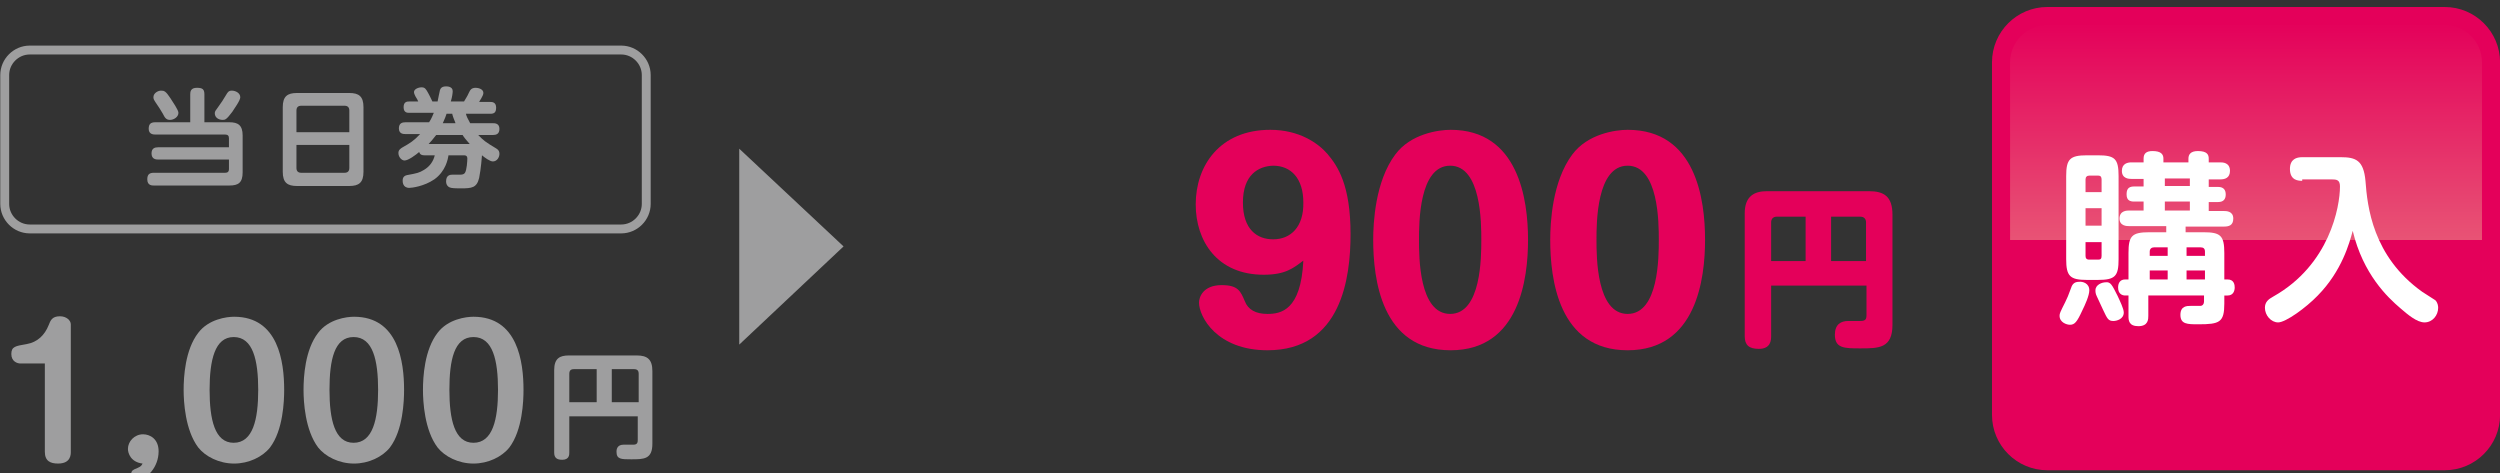 <?xml version="1.0" encoding="utf-8"?>
<!-- Generator: Adobe Illustrator 26.0.2, SVG Export Plug-In . SVG Version: 6.00 Build 0)  -->
<svg version="1.1" id="レイヤー_1" xmlns="http://www.w3.org/2000/svg" xmlns:xlink="http://www.w3.org/1999/xlink" x="0px"
	 y="0px" viewBox="0 0 529.6 100.2" style="enable-background:new 0 0 529.6 100.2;" xml:space="preserve">
<rect x="0" y="0" width="529.6" height="100.2" fill="#333333" stroke="none"/>
<style type="text/css">
	.st0{fill:url(#SVGID_1_);}
	.st1{fill:none;stroke:#E4005A;stroke-width:3.832;}
	.st2{fill:#FFFFFF;}
	.st3{fill:#E4005A;}
	.st4{fill:#9E9E9F;}
	.st5{fill:none;stroke:#9E9E9F;stroke-width:1.883;stroke-miterlimit:10;}
	.st6{fill:url(#SVGID_00000050636035314879073950000016266567235436285578_);}
	.st7{fill:url(#SVGID_00000021116616131669871840000010283347154606380674_);}
	.st8{fill:url(#SVGID_00000129913264090559902110000008887674304800688778_);}
	.st9{fill:url(#SVGID_00000176018835136949911040000005559353395392103587_);}
	.st10{fill:url(#SVGID_00000029017230365540908340000003616039795496400315_);}
</style>
<g>
	<g>
		<g>
			<g>
				<linearGradient id="SVGID_1_" gradientUnits="userSpaceOnUse" x1="475.74" y1="-707.286" x2="475.74" y2="-614.765">
					<stop  offset="0" style="stop-color:#E4005A"/>
					<stop  offset="0.5" style="stop-color:#E85375"/>
					<stop  offset="0.5" style="stop-color:#E4005A"/>
					<stop  offset="1" style="stop-color:#E4005A"/>
				</linearGradient>
				<path class="st0" d="M527.7-623.9c0,5.4-4.4,9.8-9.8,9.8h-84.2c-5.4,0-9.8-4.4-9.8-9.8v-74.7c0-5.4,4.4-9.8,9.8-9.8h84.2
					c5.4,0,9.8,4.4,9.8,9.8V-623.9z"/>
				<path class="st1" d="M527.7-623.9c0,5.4-4.4,9.8-9.8,9.8h-84.2c-5.4,0-9.8-4.4-9.8-9.8v-74.7c0-5.4,4.4-9.8,9.8-9.8h84.2
					c5.4,0,9.8,4.4,9.8,9.8V-623.9z"/>
			</g>
			<g>
				<g>
					<path class="st2" d="M442.6-650.4c0,1.1-0.9,3.1-1.5,4.3c-1.1,2.4-1.6,3-2.6,3c-0.7,0-2.2-0.5-2.2-1.9c0-0.5,0.1-0.7,1.2-2.9
						c0.5-1,0.6-1.3,1.2-2.9c0.2-0.6,0.5-1.4,1.7-1.4C441.2-652.2,442.6-651.8,442.6-650.4z M448.8-656.9c0,3.6-0.7,4.4-4.4,4.4
						h-2.3c-3.6,0-4.4-0.8-4.4-4.4v-17.7c0-3.6,0.8-4.4,4.4-4.4h2.3c3.6,0,4.4,0.7,4.4,4.4V-656.9z M441.8-671.1h3.4v-2.7
						c0-0.5-0.2-0.8-0.7-0.8h-1.9c-0.5,0-0.8,0.3-0.8,0.8V-671.1z M445.2-667.7h-3.4v3.7h3.4V-667.7z M441.8-660.5v2.9
						c0,0.5,0.2,0.8,0.8,0.8h1.9c0.5,0,0.7-0.2,0.7-0.8v-2.9H441.8z M448.6-649.1c0.5,1.1,1.3,2.7,1.3,3.5c0,1.4-1.5,1.8-2.2,1.8
						c-1.1,0-1.3-0.5-2.2-2.4c-0.2-0.4-1.1-2.4-1.3-2.8c-0.3-0.6-0.3-1-0.3-1.3c0-1.2,1.4-1.7,2.2-1.7
						C447.1-652.1,447.4-651.5,448.6-649.1z M463.2-662.6h3.6c3.6,0,4.4,0.7,4.4,4.4v5.6h0.7c1.4,0,1.5,1.2,1.5,1.7
						c0,0.7-0.3,1.7-1.5,1.7h-0.7v1.7c0,4-1,4.4-5.5,4.4c-2.3,0-3.8,0-3.8-2c0-1.9,1.4-1.9,2.2-1.9c0.3,0,1.7,0,2,0
						c0.5,0,0.8-0.4,0.8-0.9v-1.3h-11.8v4.3c0,0.7,0,2.2-2.1,2.2c-2,0-2.1-1.2-2.1-2.1v-4.4h-0.7c-0.6,0-1.5-0.3-1.5-1.7
						c0-0.9,0.4-1.7,1.5-1.7h0.7v-5.6c0-3.6,0.7-4.4,4.4-4.4h3.6v-1.3h-7.9c-0.4,0-2,0-2-1.6c0-1.7,1.6-1.7,2-1.7h3.1v-1.9h-2
						c-0.8,0-1.6-0.2-1.6-1.5c0-0.9,0.2-1.7,1.6-1.7h2v-1.6h-2.6c-0.4,0-2,0-2-1.7c0-1.6,1.3-1.8,2-1.8h2.6v-0.8
						c0-1.1,0.6-1.6,1.9-1.6c1.8,0,2.3,0.7,2.3,1.6v0.8h5.3v-0.8c0-0.8,0.4-1.6,2-1.6c2,0,2.3,0.8,2.3,1.6v0.8h2.5c0.4,0,2,0,2,1.8
						c0,1.5-1.1,1.8-2,1.8h-2.5v1.6h2c1.2,0,1.6,0.7,1.6,1.6c0,0.9-0.4,1.6-1.6,1.6h-2v1.9h3.2c0.5,0,2,0,2,1.6c0,1.5-1,1.7-2,1.7
						h-8.1V-662.6z M459.2-657.7v-1.8h-2.9c-0.5,0-0.9,0.3-0.9,0.9v0.9H459.2z M459.2-654.5h-3.8v1.9h3.8V-654.5z M463.9-674h-5.3
						v1.6h5.3V-674z M463.9-669.1h-5.3v1.9h5.3V-669.1z M463.2-657.7h3.9v-0.9c0-0.6-0.3-0.9-0.9-0.9h-3V-657.7z M467.1-654.5h-3.9
						v1.9h3.9V-654.5z"/>
					<path class="st2" d="M487.7-673.5c-0.7,0-2.6,0-2.6-2.5c0-2.1,1.4-2.5,2.6-2.5h8.2c3.2,0,4.8,0.7,5.2,5c0.4,5.4,1.5,16,12,23.5
						c0.4,0.3,2.4,1.5,2.8,1.8c0.5,0.5,0.6,1.2,0.6,1.6c0,1.6-1.2,3.1-2.9,3.1c-1.6,0-3.6-1.7-5.1-3c-2.7-2.3-7.9-7.2-10.1-16.4
						c-0.7,2.6-2.3,8.5-7.4,13.7c-2.5,2.6-6.8,5.7-8.4,5.7c-1.5,0-2.8-1.5-2.8-3.1c0-1.2,0.7-1.8,1.8-2.4
						c11.9-6.7,14.1-19,14.1-23.3c0-1.4-0.7-1.5-1.8-1.5H487.7z"/>
				</g>
			</g>
		</g>
		<g>
			<g>
				<path class="st3" d="M202.6-668.4c-1.6,0-3.4-1.1-3.4-3.5c0-2.8,2-3.1,4.4-3.5c1.2-0.2,5.2-0.8,7.2-5.7c0.8-1.8,1.3-3.2,4.2-3.2
					c2.8,0,4.1,1.6,4.1,2.9v39.5c0,1.8-0.5,4.3-4.7,4.3c-2.8,0-5.1-0.7-5.1-4.3v-26.5H202.6z"/>
				<path class="st3" d="M235.6-642.9c0-2.8,2.4-5.2,5.6-5.2c2.9,0,5.6,2.1,5.6,6.1c0,5.4-4.1,9.6-7.8,9.6c-1.3,0-2.1-1-2.1-2.2
					c0-1.4,0.8-1.6,2-2c1.2-0.4,1.3-0.6,1.7-1C237.1-638.2,235.6-640.8,235.6-642.9z"/>
				<path class="st3" d="M254.7-672c0-8.3,8-12.3,15-12.3s15,4,15,12.3c0,3.8-1.6,7-5.2,8.9c1.7,0.8,6.6,3.6,6.6,10.9
					c0,9-6.7,14.6-16.4,14.6c-9.6,0-16.4-5.5-16.4-14.6c0-7.3,4.9-10.1,6.6-10.9C256.4-665,254.7-668.3,254.7-672z M263.1-652
					c0,5.1,3.5,6.7,6.6,6.7c2.5,0,6.6-1.1,6.6-6.9c0-4.4-2.8-6.6-6.6-6.6C266.8-658.8,263.1-657.4,263.1-652z M264.1-671.2
					c0,3.4,2.4,5.3,5.6,5.3c2.9,0,5.6-1.6,5.6-5.3c0-3.2-1.8-5.4-5.6-5.4C266.1-676.7,264.1-674.6,264.1-671.2z"/>
				<path class="st3" d="M323.7-661c0,8.2-1.8,23.4-16.4,23.4c-14.7,0-16.4-15.2-16.4-23.4c0-3.5,0.4-12.4,4.7-18.1
					c3.2-4.3,9-5.2,11.7-5.2C321.7-684.3,323.7-669.5,323.7-661z M300.6-661c0,3.6,0,15.7,6.6,15.7s6.6-12.1,6.6-15.7
					c0-3.5,0-15.7-6.6-15.7S300.6-664.5,300.6-661z"/>
				<path class="st3" d="M361.2-661c0,8.2-1.8,23.4-16.4,23.4c-14.7,0-16.4-15.2-16.4-23.4c0-3.5,0.4-12.4,4.7-18.1
					c3.2-4.3,9-5.2,11.7-5.2C359.3-684.3,361.2-669.5,361.2-661z M338.2-661c0,3.6,0,15.7,6.6,15.7s6.6-12.1,6.6-15.7
					c0-3.5,0-15.7-6.6-15.7S338.2-664.5,338.2-661z"/>
				<path class="st3" d="M375.2-651.3v10.7c0,0.9-0.1,2.7-2.6,2.7c-2.1,0-3-0.8-3-2.7v-26c0-3.7,2.1-4.7,4.7-4.7h21.6
					c3.2,0,5,1.1,5,5v23.3c0,5-2.9,5-6.8,5c-3.4,0-5.4,0-5.4-2.9c0-2.2,1.3-2.9,2.8-2.9c0,0,2,0,2.4,0c1.2,0,1.5-0.2,1.5-1.3v-6.2
					H375.2z M382.5-656.5v-9.4h-6.1c-0.8,0-1.2,0.5-1.2,1.2v8.2H382.5z M387.9-656.5h7.4v-8.2c0-0.7-0.4-1.2-1.2-1.2h-6.2V-656.5z"
					/>
			</g>
		</g>
		<g>
			<polygon class="st4" points="178.7,-659.6 156.6,-680.4 156.6,-638.8 			"/>
			<g>
				<g>
					<g>
						<path class="st4" d="M3.7-614.4c-2.7,0-3.1-2.1-3.1-2.9c0-4.2,5.9-8.2,7.8-9.5c6.3-4.3,7.7-5.3,7.7-8.8c0-2.8-1.7-4.9-4.8-4.9
							c-4.3,0-4.9,3.9-5,4.8c-0.1,1-0.2,2.4-2.6,2.4c-0.7,0-2.8-0.2-2.8-2.5c0-2.9,2.4-9.1,10.3-9.1c5.7,0,10.3,3.3,10.3,9.5
							c0,5.3-3,7.3-8,10.5c-1.6,1.1-5.9,3.9-5.9,5.4c0,0.4,0.5,0.5,0.9,0.5h10.4c0.7,0,2.5,0.2,2.5,2.2c0,2.2-2,2.2-2.5,2.2H3.7z"/>
						<path class="st4" d="M27.1-616.7c0-1.6,1.4-3.1,3.2-3.1c1.5,0,3.3,1,3.3,3.6c0,3.4-2.5,6-4.6,6c-0.7,0-1.2-0.6-1.2-1.2
							c0-0.7,0.4-0.9,1.2-1.2c0.9-0.4,1-0.6,1.2-1C27.7-613.9,27.1-615.8,27.1-616.7z"/>
						<path class="st4" d="M42.7-634.8c-0.6,0-1.9-0.4-1.9-2c0-1.6,0.9-1.7,3.2-2.1c2.4-0.4,3.9-2,4.7-4c0.4-1,0.7-1.9,2.4-1.9
							c1.4,0,2.3,0.9,2.3,1.7v27c0,0.6,0,2.5-2.7,2.5c-1.6,0-2.8-0.5-2.8-2.5v-18.7H42.7z"/>
						<path class="st4" d="M85.6-629.2c0,2.3-0.2,8.5-3,12.2c-1.6,2-4.5,3.4-7.6,3.4c-3.2,0-6.1-1.5-7.6-3.4
							c-2.8-3.7-3.1-9.8-3.1-12.2c0-2.7,0.3-8.5,3.1-12.1c2.2-2.9,6-3.4,7.6-3.4C84.4-644.7,85.6-635.1,85.6-629.2z M69.8-629.2
							c0,6.3,1.1,11.2,5.1,11.2c4.1,0,5.2-5,5.2-11.2c0-6.3-1.1-11.2-5.2-11.2C70.8-640.4,69.8-635.5,69.8-629.2z"/>
						<path class="st4" d="M110.9-629.2c0,2.3-0.2,8.5-3,12.2c-1.6,2-4.5,3.4-7.6,3.4c-3.2,0-6.1-1.5-7.6-3.4
							c-2.8-3.7-3.1-9.8-3.1-12.2c0-2.7,0.3-8.5,3.1-12.1c2.2-2.9,6-3.4,7.6-3.4C109.7-644.7,110.9-635.1,110.9-629.2z M95.2-629.2
							c0,6.3,1.1,11.2,5.1,11.2c4.1,0,5.2-5,5.2-11.2c0-6.3-1.1-11.2-5.2-11.2C96.2-640.4,95.2-635.5,95.2-629.2z"/>
						<path class="st4" d="M120.6-623.7v7.8c0,0.4,0,1.5-1.5,1.5c-1.1,0-1.7-0.4-1.7-1.5v-17.5c0-2.5,1.2-3.1,3.1-3.1h14.4
							c2.2,0,3.3,0.8,3.3,3.3v15.5c0,3.3-1.8,3.3-4.5,3.3c-2.1,0-3.1,0-3.1-1.6c0-0.3,0-1.5,1.5-1.5c0.3,0,1.8,0,2.1,0
							c0.9,0,0.9-0.6,0.9-1.1v-4.9H120.6z M126.4-626.6v-7h-4.8c-0.7,0-1,0.3-1,1v6H126.4z M129.5-626.6h5.8v-6c0-0.7-0.3-1-1-1
							h-4.7V-626.6z"/>
					</g>
				</g>
				<g>
					<g>
						<g>
							<path class="st4" d="M33.5-678c-0.5,0-1.4-0.1-1.4-1.3c0-1.1,0.7-1.3,1.4-1.3h15v-1.9c0-0.5-0.2-0.8-0.8-0.8H32.9
								c-0.3,0-1.4,0-1.4-1.2c0-1,0.4-1.4,1.4-1.4h7.4v-5.9c0-0.6,0.1-1.4,1.4-1.4c1.2,0,1.6,0.3,1.6,1.4v5.9h5.3
								c1.8,0,2.8,0.6,2.8,2.8v7.8c0,2.2-0.9,2.8-2.8,2.8h-16c-0.4,0-1.4,0-1.4-1.3c0-1,0.4-1.4,1.4-1.4h15.1c0.5,0,0.8-0.2,0.8-0.8
								v-2H33.5z M36.1-691c0.5,0.8,1.7,2.5,1.7,3.1c0,0.9-1,1.5-1.8,1.5c-0.8,0-1.1-0.5-1.5-1.3c-0.6-1-0.7-1.2-1.6-2.5
								c-0.2-0.3-0.4-0.6-0.4-1c0-0.9,1-1.4,1.6-1.4C34.8-692.6,35.1-692.5,36.1-691z M50.9-691.2c0,0.7-1.2,2.3-1.7,3.1
								c-1.2,1.6-1.5,1.7-2,1.7c-0.9,0-1.7-0.5-1.7-1.4c0-0.4,0.1-0.5,0.9-1.6c0.6-0.8,0.7-1,1.5-2.3c0.3-0.5,0.5-0.9,1.2-0.9
								C49.9-692.6,50.9-692.1,50.9-691.2z"/>
							<path class="st4" d="M77-675.4c0,2.3-1,3-3,3H62.9c-2,0-3-0.7-3-3v-13.7c0-2.3,1-3,3-3H74c2,0,3,0.7,3,3V-675.4z M74-683.8
								v-4.6c0-0.6-0.3-1-1-1h-9.2c-0.6,0-1,0.3-1,1v4.6H74z M62.8-681.1v4.9c0,0.7,0.4,1,1,1H73c0.6,0,1-0.3,1-1v-4.9H62.8z"/>
							<path class="st4" d="M104.4-685.7c0.4,0,1.4,0,1.4,1.2c0,1.1-0.7,1.3-1.4,1.3h-3.1c1.2,1.2,1.4,1.4,3.9,2.9
								c0.5,0.3,0.6,0.7,0.6,1.1c0,0.7-0.5,1.6-1.4,1.6c-0.6,0-1.7-0.8-2.3-1.3c0,0-0.2,2.9-0.6,4.8c-0.5,2.1-1.6,2.2-3.8,2.2
								c-0.5,0-1.6,0-2.1-0.1c-1.1-0.2-1.1-1.2-1.1-1.4c0-1.4,1-1.4,1.4-1.4c0.2,0,1.4,0,1.6,0c0.5,0,0.8-0.1,1-0.4
								c0.4-0.6,0.5-2.6,0.5-3c0-0.2,0-0.7-0.7-0.7H95c-0.1,0.8-0.6,3.4-3,5.1c-2.2,1.5-4.8,1.8-5.3,1.8c-1.4,0-1.4-1.3-1.4-1.5
								c0-0.3,0-1,0.9-1.2c2.2-0.4,2.6-0.5,3.6-1.1c1.2-0.7,2-1.8,2.3-3.1h-2.2c-0.5,0-0.9-0.1-1.1-0.7c-0.7,0.6-2.3,1.8-3.1,1.8
								c-0.6,0-1.3-0.7-1.3-1.6c0-0.6,0.4-0.9,0.9-1.2c1.6-0.9,2.4-1.4,3.7-2.8h-3.1c-0.4,0-1.4,0-1.4-1.2c0-1.1,0.7-1.3,1.4-1.3h5
								c0.6-0.9,0.8-1.6,1-2h-5.2c-0.4,0-1.2,0-1.2-1.2c0-1.2,0.8-1.2,1.2-1.2h1.9c-0.1-0.3-0.3-0.6-0.6-1.1
								c-0.1-0.2-0.3-0.6-0.3-0.9c0-0.6,0.9-1,1.6-1c0.7,0,0.9,0.3,1.4,1.2c0.2,0.4,0.5,0.9,0.9,1.8h1.1c0.1-0.4,0.4-2.1,0.5-2.4
								c0.1-0.2,0.2-0.8,1.3-0.8c0.2,0,1.4,0,1.4,1c0,0.4-0.1,1.2-0.4,2.2h2.8c0.4-0.7,0.7-1.1,1-1.8c0.3-0.6,0.5-1.1,1.5-1.1
								c0.4,0,1.6,0.2,1.6,1.1c0,0.6-0.9,1.8-0.9,1.9h2.4c0.3,0,1.2,0,1.2,1.2c0,1-0.4,1.3-1.2,1.3h-5.2c0.1,0.5,0.4,1.1,0.9,2
								H104.4z M99.5-681.3c-0.8-0.9-1.2-1.4-1.5-1.9h-5.6c-0.7,0.9-1.2,1.5-1.6,1.9H99.5z M96.5-685.7c-0.4-1-0.6-1.5-0.7-2h-1.2
								c-0.1,0.4-0.4,1.1-0.8,2H96.5z"/>
						</g>
					</g>
					<g>
						<path class="st5" d="M136.9-695.9c0-2.9-2.4-5.3-5.3-5.3H6.3c-2.9,0-5.3,2.4-5.3,5.3v27.3c0,2.9,2.4,5.3,5.3,5.3h125.3
							c2.9,0,5.3-2.4,5.3-5.3V-695.9z"/>
					</g>
				</g>
			</g>
		</g>
	</g>
	<g>
		<g>
			<g>
				
					<linearGradient id="SVGID_00000098212952923320062350000014296626297012453031_" gradientUnits="userSpaceOnUse" x1="475.74" y1="-564.925" x2="475.74" y2="-472.403">
					<stop  offset="0" style="stop-color:#E4005A"/>
					<stop  offset="0.5" style="stop-color:#E85375"/>
					<stop  offset="0.5" style="stop-color:#E4005A"/>
					<stop  offset="1" style="stop-color:#E4005A"/>
				</linearGradient>
				<path style="fill:url(#SVGID_00000098212952923320062350000014296626297012453031_);" d="M527.7-481.5c0,5.4-4.4,9.8-9.8,9.8
					h-84.2c-5.4,0-9.8-4.4-9.8-9.8v-74.7c0-5.4,4.4-9.8,9.8-9.8h84.2c5.4,0,9.8,4.4,9.8,9.8V-481.5z"/>
				<path class="st1" d="M527.7-481.5c0,5.4-4.4,9.8-9.8,9.8h-84.2c-5.4,0-9.8-4.4-9.8-9.8v-74.7c0-5.4,4.4-9.8,9.8-9.8h84.2
					c5.4,0,9.8,4.4,9.8,9.8V-481.5z"/>
			</g>
			<g>
				<g>
					<path class="st2" d="M442.6-508c0,1.1-0.9,3.1-1.5,4.3c-1.1,2.4-1.6,3-2.6,3c-0.7,0-2.2-0.5-2.2-1.9c0-0.5,0.1-0.7,1.2-2.9
						c0.5-1,0.6-1.3,1.2-2.9c0.2-0.6,0.5-1.4,1.7-1.4C441.2-509.8,442.6-509.4,442.6-508z M448.8-514.5c0,3.6-0.7,4.4-4.4,4.4h-2.3
						c-3.6,0-4.4-0.8-4.4-4.4v-17.7c0-3.6,0.8-4.4,4.4-4.4h2.3c3.6,0,4.4,0.7,4.4,4.4V-514.5z M441.8-528.7h3.4v-2.7
						c0-0.5-0.2-0.8-0.7-0.8h-1.9c-0.5,0-0.8,0.3-0.8,0.8V-528.7z M445.2-525.3h-3.4v3.7h3.4V-525.3z M441.8-518.1v2.9
						c0,0.5,0.2,0.8,0.8,0.8h1.9c0.5,0,0.7-0.2,0.7-0.8v-2.9H441.8z M448.6-506.7c0.5,1.1,1.3,2.7,1.3,3.5c0,1.4-1.5,1.8-2.2,1.8
						c-1.1,0-1.3-0.5-2.2-2.4c-0.2-0.4-1.1-2.4-1.3-2.8c-0.3-0.6-0.3-1-0.3-1.3c0-1.2,1.4-1.7,2.2-1.7
						C447.1-509.8,447.4-509.2,448.6-506.7z M463.2-520.3h3.6c3.6,0,4.4,0.7,4.4,4.4v5.6h0.7c1.4,0,1.5,1.2,1.5,1.7
						c0,0.7-0.3,1.7-1.5,1.7h-0.7v1.7c0,4-1,4.4-5.5,4.4c-2.3,0-3.8,0-3.8-2c0-1.9,1.4-1.9,2.2-1.9c0.3,0,1.7,0,2,0
						c0.5,0,0.8-0.4,0.8-0.9v-1.3h-11.8v4.3c0,0.7,0,2.2-2.1,2.2c-2,0-2.1-1.2-2.1-2.1v-4.4h-0.7c-0.6,0-1.5-0.3-1.5-1.7
						c0-0.9,0.4-1.7,1.5-1.7h0.7v-5.6c0-3.6,0.7-4.4,4.4-4.4h3.6v-1.3h-7.9c-0.4,0-2,0-2-1.6c0-1.7,1.6-1.7,2-1.7h3.1v-1.9h-2
						c-0.8,0-1.6-0.2-1.6-1.5c0-0.9,0.2-1.7,1.6-1.7h2v-1.6h-2.6c-0.4,0-2,0-2-1.7c0-1.6,1.3-1.8,2-1.8h2.6v-0.8
						c0-1.1,0.6-1.6,1.9-1.6c1.8,0,2.3,0.7,2.3,1.6v0.8h5.3v-0.8c0-0.8,0.4-1.6,2-1.6c2,0,2.3,0.8,2.3,1.6v0.8h2.5c0.4,0,2,0,2,1.8
						c0,1.5-1.1,1.8-2,1.8h-2.5v1.6h2c1.2,0,1.6,0.7,1.6,1.6c0,0.9-0.4,1.6-1.6,1.6h-2v1.9h3.2c0.5,0,2,0,2,1.6c0,1.5-1,1.7-2,1.7
						h-8.1V-520.3z M459.2-515.3v-1.8h-2.9c-0.5,0-0.9,0.3-0.9,0.9v0.9H459.2z M459.2-512.1h-3.8v1.9h3.8V-512.1z M463.9-531.7h-5.3
						v1.6h5.3V-531.7z M463.9-526.8h-5.3v1.9h5.3V-526.8z M463.2-515.3h3.9v-0.9c0-0.6-0.3-0.9-0.9-0.9h-3V-515.3z M467.1-512.1
						h-3.9v1.9h3.9V-512.1z"/>
					<path class="st2" d="M487.7-531.1c-0.7,0-2.6,0-2.6-2.5c0-2.1,1.4-2.5,2.6-2.5h8.2c3.2,0,4.8,0.7,5.2,5c0.4,5.4,1.5,16,12,23.5
						c0.4,0.3,2.4,1.5,2.8,1.8c0.5,0.5,0.6,1.2,0.6,1.6c0,1.6-1.2,3.1-2.9,3.1c-1.6,0-3.6-1.7-5.1-3c-2.7-2.3-7.9-7.2-10.1-16.4
						c-0.7,2.6-2.3,8.5-7.4,13.7c-2.5,2.6-6.8,5.7-8.4,5.7c-1.5,0-2.8-1.5-2.8-3.1c0-1.2,0.7-1.8,1.8-2.4
						c11.9-6.7,14.1-19,14.1-23.3c0-1.4-0.7-1.5-1.8-1.5H487.7z"/>
				</g>
			</g>
		</g>
		<g>
			<g>
				<path class="st3" d="M201.8-496.5c-4.9,0-5.2-3.9-5.2-4.7c0-5.8,8.1-11.7,12-14.4c7.9-5.4,10.4-7.1,10.4-12.2
					c0-4-2.2-6.6-6.1-6.6c-5.8,0-6.2,5.1-6.3,6.2c-0.1,1.6-0.4,4.1-4.6,4.1c-1,0-5-0.3-5-4.3c0-3.7,3-13.6,15.8-13.6
					c9.6,0,15.9,6,15.9,14.8c0,8.1-4.8,11.3-12.5,16.5c-0.8,0.5-6.6,4.4-6.6,5.8c0,0.7,1,0.7,1.4,0.7h13.3c0.9,0,4.5,0,4.5,3.8
					c0,3.9-3.4,3.9-4.5,3.9H201.8z"/>
				<path class="st3" d="M235.6-500.5c0-2.8,2.4-5.2,5.6-5.2c2.9,0,5.6,2.1,5.6,6.1c0,5.4-4.1,9.6-7.8,9.6c-1.3,0-2.1-1-2.1-2.2
					c0-1.4,0.8-1.6,2-2c1.2-0.4,1.3-0.6,1.7-1C237.1-495.9,235.6-498.4,235.6-500.5z"/>
				<path class="st3" d="M286.1-518.6c0,8.2-1.8,23.4-16.4,23.4c-14.7,0-16.4-15.2-16.4-23.4c0-3.5,0.4-12.4,4.7-18.1
					c3.2-4.3,9-5.2,11.7-5.2C284.2-542,286.1-527.2,286.1-518.6z M263.1-518.6c0,3.6,0,15.7,6.6,15.7s6.6-12.1,6.6-15.7
					c0-3.5,0-15.7-6.6-15.7S263.1-522.2,263.1-518.6z"/>
				<path class="st3" d="M323.7-518.6c0,8.2-1.8,23.4-16.4,23.4c-14.7,0-16.4-15.2-16.4-23.4c0-3.5,0.4-12.4,4.7-18.1
					c3.2-4.3,9-5.2,11.7-5.2C321.7-542,323.7-527.2,323.7-518.6z M300.6-518.6c0,3.6,0,15.7,6.6,15.7s6.6-12.1,6.6-15.7
					c0-3.5,0-15.7-6.6-15.7S300.6-522.2,300.6-518.6z"/>
				<path class="st3" d="M361.2-518.6c0,8.2-1.8,23.4-16.4,23.4c-14.7,0-16.4-15.2-16.4-23.4c0-3.5,0.4-12.4,4.7-18.1
					c3.2-4.3,9-5.2,11.7-5.2C359.3-542,361.2-527.2,361.2-518.6z M338.2-518.6c0,3.6,0,15.7,6.6,15.7s6.6-12.1,6.6-15.7
					c0-3.5,0-15.7-6.6-15.7S338.2-522.2,338.2-518.6z"/>
				<path class="st3" d="M375.2-508.9v10.7c0,0.9-0.1,2.7-2.6,2.7c-2.1,0-3-0.8-3-2.7v-26c0-3.7,2.1-4.7,4.7-4.7h21.6
					c3.2,0,5,1.1,5,5v23.3c0,5-2.9,5-6.8,5c-3.4,0-5.4,0-5.4-2.9c0-2.2,1.3-2.9,2.8-2.9c0,0,2,0,2.4,0c1.2,0,1.5-0.2,1.5-1.3v-6.2
					H375.2z M382.5-514.2v-9.4h-6.1c-0.8,0-1.2,0.5-1.2,1.2v8.2H382.5z M387.9-514.2h7.4v-8.2c0-0.7-0.4-1.2-1.2-1.2h-6.2V-514.2z"
					/>
			</g>
		</g>
		<g>
			<polygon class="st4" points="178.7,-517.2 156.6,-538 156.6,-496.5 			"/>
			<g>
				<g>
					<g>
						<path class="st4" d="M3.7-472.1c-2.7,0-3.1-2.1-3.1-2.9c0-4.2,5.9-8.2,7.8-9.5c6.3-4.3,7.7-5.3,7.7-8.8c0-2.8-1.7-4.9-4.8-4.9
							c-4.3,0-4.9,3.9-5,4.8c-0.1,1-0.2,2.4-2.6,2.4c-0.7,0-2.8-0.2-2.8-2.5c0-2.9,2.4-9.1,10.3-9.1c5.7,0,10.3,3.3,10.3,9.5
							c0,5.3-3,7.3-8,10.5c-1.6,1.1-5.9,3.9-5.9,5.4c0,0.4,0.5,0.5,0.9,0.5h10.4c0.7,0,2.5,0.2,2.5,2.2c0,2.2-2,2.2-2.5,2.2H3.7z"/>
						<path class="st4" d="M27.1-474.3c0-1.6,1.4-3.1,3.2-3.1c1.5,0,3.3,1,3.3,3.6c0,3.4-2.5,6-4.6,6c-0.7,0-1.2-0.6-1.2-1.2
							c0-0.7,0.4-0.9,1.2-1.2c0.9-0.4,1-0.6,1.2-1C27.7-471.6,27.1-473.5,27.1-474.3z"/>
						<path class="st4" d="M48.8-485.5c-1.4,0-2.3-0.6-2.3-2c0-2,1.6-2,2.8-2c4.1,0,4.3-3.4,4.3-4.5c0-2.5-1.6-4.1-4.3-4.1
							c-1,0-3.9,0.1-4.5,3.8c-0.2,1-0.4,2.2-2.6,2.2c-1.4,0-2.6-0.6-2.6-2.2c0-2.2,2.1-8.1,9.8-8.1c6,0,9.6,3.5,9.6,8.3
							c0,4.1-2.7,5.6-3.6,6.1c1.8,1.1,4.7,2.8,4.7,7.5c0,4.5-2.8,9.3-10.5,9.3c-3.6,0-6.9-1-8.9-3.6c-1.2-1.6-1.9-3.5-1.9-4.8
							c0-1.3,0.9-2.3,2.7-2.3c2.4,0,2.6,1.1,2.8,2.8c0.2,1.3,1.8,3.5,5,3.5c1.2,0,5.3-0.5,5.3-4.9c0-1.4-0.2-4.9-5.3-4.9H48.8z"/>
						<path class="st4" d="M85.6-486.8c0,2.3-0.2,8.5-3,12.2c-1.6,2-4.5,3.4-7.6,3.4c-3.2,0-6.1-1.5-7.6-3.4
							c-2.8-3.7-3.1-9.8-3.1-12.2c0-2.7,0.3-8.5,3.1-12.1c2.2-2.9,6-3.4,7.6-3.4C84.4-502.4,85.6-492.8,85.6-486.8z M69.8-486.8
							c0,6.3,1.1,11.2,5.1,11.2c4.1,0,5.2-5,5.2-11.2c0-6.3-1.1-11.2-5.2-11.2C70.8-498.1,69.8-493.1,69.8-486.8z"/>
						<path class="st4" d="M110.9-486.8c0,2.3-0.2,8.5-3,12.2c-1.6,2-4.5,3.4-7.6,3.4c-3.2,0-6.1-1.5-7.6-3.4
							c-2.8-3.7-3.1-9.8-3.1-12.2c0-2.7,0.3-8.5,3.1-12.1c2.2-2.9,6-3.4,7.6-3.4C109.7-502.4,110.9-492.8,110.9-486.8z M95.2-486.8
							c0,6.3,1.1,11.2,5.1,11.2c4.1,0,5.2-5,5.2-11.2c0-6.3-1.1-11.2-5.2-11.2C96.2-498.1,95.2-493.1,95.2-486.8z"/>
						<path class="st4" d="M120.6-481.3v7.8c0,0.4,0,1.5-1.5,1.5c-1.1,0-1.7-0.4-1.7-1.5V-491c0-2.5,1.2-3.1,3.1-3.1h14.4
							c2.2,0,3.3,0.8,3.3,3.3v15.5c0,3.3-1.8,3.3-4.5,3.3c-2.1,0-3.1,0-3.1-1.6c0-0.3,0-1.5,1.5-1.5c0.3,0,1.8,0,2.1,0
							c0.9,0,0.9-0.6,0.9-1.1v-4.9H120.6z M126.4-484.2v-7h-4.8c-0.7,0-1,0.3-1,1v6H126.4z M129.5-484.2h5.8v-6c0-0.7-0.3-1-1-1
							h-4.7V-484.2z"/>
					</g>
				</g>
				<g>
					<g>
						<g>
							<path class="st4" d="M33.5-535.6c-0.5,0-1.4-0.1-1.4-1.3c0-1.1,0.7-1.3,1.4-1.3h15v-1.9c0-0.5-0.2-0.8-0.8-0.8H32.9
								c-0.3,0-1.4,0-1.4-1.2c0-1,0.4-1.4,1.4-1.4h7.4v-5.9c0-0.6,0.1-1.4,1.4-1.4c1.2,0,1.6,0.3,1.6,1.4v5.9h5.3
								c1.8,0,2.8,0.6,2.8,2.8v7.8c0,2.2-0.9,2.8-2.8,2.8h-16c-0.4,0-1.4,0-1.4-1.3c0-1,0.4-1.4,1.4-1.4h15.1c0.5,0,0.8-0.2,0.8-0.8
								v-2H33.5z M36.1-548.7c0.5,0.8,1.7,2.5,1.7,3.1c0,0.9-1,1.5-1.8,1.5c-0.8,0-1.1-0.5-1.5-1.3c-0.6-1-0.7-1.2-1.6-2.5
								c-0.2-0.3-0.4-0.6-0.4-1c0-0.9,1-1.4,1.6-1.4C34.8-550.3,35.1-550.2,36.1-548.7z M50.9-548.8c0,0.7-1.2,2.3-1.7,3.1
								c-1.2,1.6-1.5,1.7-2,1.7c-0.9,0-1.7-0.5-1.7-1.4c0-0.4,0.1-0.5,0.9-1.6c0.6-0.8,0.7-1,1.5-2.3c0.3-0.5,0.5-0.9,1.2-0.9
								C49.9-550.3,50.9-549.7,50.9-548.8z"/>
							<path class="st4" d="M77-533.1c0,2.3-1,3-3,3H62.9c-2,0-3-0.7-3-3v-13.7c0-2.3,1-3,3-3H74c2,0,3,0.7,3,3V-533.1z M74-541.4
								v-4.6c0-0.6-0.3-1-1-1h-9.2c-0.6,0-1,0.3-1,1v4.6H74z M62.8-538.7v4.9c0,0.7,0.4,1,1,1H73c0.6,0,1-0.3,1-1v-4.9H62.8z"/>
							<path class="st4" d="M104.4-543.3c0.4,0,1.4,0,1.4,1.2c0,1.1-0.7,1.3-1.4,1.3h-3.1c1.2,1.2,1.4,1.4,3.9,2.9
								c0.5,0.3,0.6,0.7,0.6,1.1c0,0.7-0.5,1.6-1.4,1.6c-0.6,0-1.7-0.8-2.3-1.3c0,0-0.2,2.9-0.6,4.8c-0.5,2.1-1.6,2.2-3.8,2.2
								c-0.5,0-1.6,0-2.1-0.1c-1.1-0.2-1.1-1.2-1.1-1.4c0-1.4,1-1.4,1.4-1.4c0.2,0,1.4,0,1.6,0c0.5,0,0.8-0.1,1-0.4
								c0.4-0.6,0.5-2.6,0.5-3c0-0.2,0-0.7-0.7-0.7H95c-0.1,0.8-0.6,3.4-3,5.1c-2.2,1.5-4.8,1.8-5.3,1.8c-1.4,0-1.4-1.3-1.4-1.5
								c0-0.3,0-1,0.9-1.2c2.2-0.4,2.6-0.5,3.6-1.1c1.2-0.7,2-1.8,2.3-3.1h-2.2c-0.5,0-0.9-0.1-1.1-0.7c-0.7,0.6-2.3,1.8-3.1,1.8
								c-0.6,0-1.3-0.7-1.3-1.6c0-0.6,0.4-0.9,0.9-1.2c1.6-0.9,2.4-1.4,3.7-2.8h-3.1c-0.4,0-1.4,0-1.4-1.2c0-1.1,0.7-1.3,1.4-1.3h5
								c0.6-0.9,0.8-1.6,1-2h-5.2c-0.4,0-1.2,0-1.2-1.2c0-1.2,0.8-1.2,1.2-1.2h1.9c-0.1-0.3-0.3-0.6-0.6-1.1
								c-0.1-0.2-0.3-0.6-0.3-0.9c0-0.6,0.9-1,1.6-1c0.7,0,0.9,0.3,1.4,1.2c0.2,0.4,0.5,0.9,0.9,1.8h1.1c0.1-0.4,0.4-2.1,0.5-2.4
								c0.1-0.2,0.2-0.8,1.3-0.8c0.2,0,1.4,0,1.4,1c0,0.4-0.1,1.2-0.4,2.2h2.8c0.4-0.7,0.7-1.1,1-1.8c0.3-0.6,0.5-1.1,1.5-1.1
								c0.4,0,1.6,0.2,1.6,1.1c0,0.6-0.9,1.8-0.9,1.9h2.4c0.3,0,1.2,0,1.2,1.2c0,1-0.4,1.3-1.2,1.3h-5.2c0.1,0.5,0.4,1.1,0.9,2
								H104.4z M99.5-538.9c-0.8-0.9-1.2-1.4-1.5-1.9h-5.6c-0.7,0.9-1.2,1.5-1.6,1.9H99.5z M96.5-543.3c-0.4-1-0.6-1.5-0.7-2h-1.2
								c-0.1,0.4-0.4,1.1-0.8,2H96.5z"/>
						</g>
					</g>
					<g>
						<path class="st5" d="M136.9-553.5c0-2.9-2.4-5.3-5.3-5.3H6.3c-2.9,0-5.3,2.4-5.3,5.3v27.3c0,2.9,2.4,5.3,5.3,5.3h125.3
							c2.9,0,5.3-2.4,5.3-5.3V-553.5z"/>
					</g>
				</g>
			</g>
		</g>
	</g>
	<g>
		<g>
			<g>
				
					<linearGradient id="SVGID_00000181080702664416774360000017892936074444075445_" gradientUnits="userSpaceOnUse" x1="475.74" y1="-422.563" x2="475.74" y2="-330.041">
					<stop  offset="0" style="stop-color:#E4005A"/>
					<stop  offset="0.5" style="stop-color:#E85375"/>
					<stop  offset="0.5" style="stop-color:#E4005A"/>
					<stop  offset="1" style="stop-color:#E4005A"/>
				</linearGradient>
				<path style="fill:url(#SVGID_00000181080702664416774360000017892936074444075445_);" d="M527.7-339.2c0,5.4-4.4,9.8-9.8,9.8
					h-84.2c-5.4,0-9.8-4.4-9.8-9.8v-74.7c0-5.4,4.4-9.8,9.8-9.8h84.2c5.4,0,9.8,4.4,9.8,9.8V-339.2z"/>
				<path class="st1" d="M527.7-339.2c0,5.4-4.4,9.8-9.8,9.8h-84.2c-5.4,0-9.8-4.4-9.8-9.8v-74.7c0-5.4,4.4-9.8,9.8-9.8h84.2
					c5.4,0,9.8,4.4,9.8,9.8V-339.2z"/>
			</g>
			<g>
				<g>
					<path class="st2" d="M442.6-365.6c0,1.1-0.9,3.1-1.5,4.3c-1.1,2.4-1.6,3-2.6,3c-0.7,0-2.2-0.5-2.2-1.9c0-0.5,0.1-0.7,1.2-2.9
						c0.5-1,0.6-1.3,1.2-2.9c0.2-0.6,0.5-1.4,1.7-1.4C441.2-367.4,442.6-367,442.6-365.6z M448.8-372.1c0,3.6-0.7,4.4-4.4,4.4h-2.3
						c-3.6,0-4.4-0.8-4.4-4.4v-17.7c0-3.6,0.8-4.4,4.4-4.4h2.3c3.6,0,4.4,0.7,4.4,4.4V-372.1z M441.8-386.3h3.4v-2.7
						c0-0.5-0.2-0.8-0.7-0.8h-1.9c-0.5,0-0.8,0.3-0.8,0.8V-386.3z M445.2-383h-3.4v3.7h3.4V-383z M441.8-375.8v2.9
						c0,0.5,0.2,0.8,0.8,0.8h1.9c0.5,0,0.7-0.2,0.7-0.8v-2.9H441.8z M448.6-364.4c0.5,1.1,1.3,2.7,1.3,3.5c0,1.4-1.5,1.8-2.2,1.8
						c-1.1,0-1.3-0.5-2.2-2.4c-0.2-0.4-1.1-2.4-1.3-2.8c-0.3-0.6-0.3-1-0.3-1.3c0-1.2,1.4-1.7,2.2-1.7
						C447.1-367.4,447.4-366.8,448.6-364.4z M463.2-377.9h3.6c3.6,0,4.4,0.7,4.4,4.4v5.6h0.7c1.4,0,1.5,1.2,1.5,1.7
						c0,0.7-0.3,1.7-1.5,1.7h-0.7v1.7c0,4-1,4.4-5.5,4.4c-2.3,0-3.8,0-3.8-2c0-1.9,1.4-1.9,2.2-1.9c0.3,0,1.7,0,2,0
						c0.5,0,0.8-0.4,0.8-0.9v-1.3h-11.8v4.3c0,0.7,0,2.2-2.1,2.2c-2,0-2.1-1.2-2.1-2.1v-4.4h-0.7c-0.6,0-1.5-0.3-1.5-1.7
						c0-0.9,0.4-1.7,1.5-1.7h0.7v-5.6c0-3.6,0.7-4.4,4.4-4.4h3.6v-1.3h-7.9c-0.4,0-2,0-2-1.6c0-1.7,1.6-1.7,2-1.7h3.1v-1.9h-2
						c-0.8,0-1.6-0.2-1.6-1.5c0-0.9,0.2-1.7,1.6-1.7h2v-1.6h-2.6c-0.4,0-2,0-2-1.7c0-1.6,1.3-1.8,2-1.8h2.6v-0.8
						c0-1.1,0.6-1.6,1.9-1.6c1.8,0,2.3,0.7,2.3,1.6v0.8h5.3v-0.8c0-0.8,0.4-1.6,2-1.6c2,0,2.3,0.8,2.3,1.6v0.8h2.5c0.4,0,2,0,2,1.8
						c0,1.5-1.1,1.8-2,1.8h-2.5v1.6h2c1.2,0,1.6,0.7,1.6,1.6c0,0.9-0.4,1.6-1.6,1.6h-2v1.9h3.2c0.5,0,2,0,2,1.6c0,1.5-1,1.7-2,1.7
						h-8.1V-377.9z M459.2-372.9v-1.8h-2.9c-0.5,0-0.9,0.3-0.9,0.9v0.9H459.2z M459.2-369.8h-3.8v1.9h3.8V-369.8z M463.9-389.3h-5.3
						v1.6h5.3V-389.3z M463.9-384.4h-5.3v1.9h5.3V-384.4z M463.2-372.9h3.9v-0.9c0-0.6-0.3-0.9-0.9-0.9h-3V-372.9z M467.1-369.8
						h-3.9v1.9h3.9V-369.8z"/>
					<path class="st2" d="M487.7-388.8c-0.7,0-2.6,0-2.6-2.5c0-2.1,1.4-2.5,2.6-2.5h8.2c3.2,0,4.8,0.7,5.2,5c0.4,5.4,1.5,16,12,23.5
						c0.4,0.3,2.4,1.5,2.8,1.8c0.5,0.5,0.6,1.2,0.6,1.6c0,1.6-1.2,3.1-2.9,3.1c-1.6,0-3.6-1.7-5.1-3c-2.7-2.3-7.9-7.2-10.1-16.4
						c-0.7,2.6-2.3,8.5-7.4,13.7c-2.5,2.6-6.8,5.7-8.4,5.7c-1.5,0-2.8-1.5-2.8-3.1c0-1.2,0.7-1.8,1.8-2.4
						c11.9-6.7,14.1-19,14.1-23.3c0-1.4-0.7-1.5-1.8-1.5H487.7z"/>
				</g>
			</g>
		</g>
		<g>
			<g>
				<path class="st3" d="M202.6-383.7c-1.6,0-3.4-1.1-3.4-3.5c0-2.8,2-3.1,4.4-3.5c1.2-0.2,5.2-0.8,7.2-5.7c0.8-1.8,1.3-3.2,4.2-3.2
					c2.8,0,4.1,1.6,4.1,2.9v39.5c0,1.8-0.5,4.3-4.7,4.3c-2.8,0-5.1-0.7-5.1-4.3v-26.5H202.6z"/>
				<path class="st3" d="M235.6-358.2c0-2.8,2.4-5.2,5.6-5.2c2.9,0,5.6,2.1,5.6,6.1c0,5.4-4.1,9.6-7.8,9.6c-1.3,0-2.1-1-2.1-2.2
					c0-1.4,0.8-1.6,2-2c1.2-0.4,1.3-0.6,1.7-1C237.1-353.5,235.6-356,235.6-358.2z"/>
				<path class="st3" d="M258.3-363.1c-3.3,0-5.5-2.4-5.5-5.5c0-1.8,0.6-3.3,1.2-4.2l15-23.2c1.9-2.9,4.5-3.6,6.5-3.6
					c4.2,0,5.6,2.7,5.6,4.6v24.2c2,0,5.2,0,5.2,3.8c0,3.9-3,3.9-5.2,3.9v5.9c0,1.8-0.5,4.3-4.7,4.3c-3,0-5-0.8-5-4.3v-5.9H258.3z
					 M271.5-370.7v-14.8c0-0.2-0.1-0.9-0.8-0.9c-0.3,0-0.6,0.2-0.8,0.5l-8.9,13.6c-0.1,0.2-0.3,0.5-0.3,0.8c0,0.2,0,0.8,0.9,0.8
					H271.5z"/>
				<path class="st3" d="M323.7-376.3c0,8.2-1.8,23.4-16.4,23.4c-14.7,0-16.4-15.2-16.4-23.4c0-3.5,0.4-12.4,4.7-18.1
					c3.2-4.3,9-5.2,11.7-5.2C321.7-399.6,323.7-384.8,323.7-376.3z M300.6-376.3c0,3.6,0,15.7,6.6,15.7s6.6-12.1,6.6-15.7
					c0-3.5,0-15.7-6.6-15.7S300.6-379.8,300.6-376.3z"/>
				<path class="st3" d="M361.2-376.3c0,8.2-1.8,23.4-16.4,23.4c-14.7,0-16.4-15.2-16.4-23.4c0-3.5,0.4-12.4,4.7-18.1
					c3.2-4.3,9-5.2,11.7-5.2C359.3-399.6,361.2-384.8,361.2-376.3z M338.2-376.3c0,3.6,0,15.7,6.6,15.7s6.6-12.1,6.6-15.7
					c0-3.5,0-15.7-6.6-15.7S338.2-379.8,338.2-376.3z"/>
				<path class="st3" d="M375.2-366.6v10.7c0,0.9-0.1,2.7-2.6,2.7c-2.1,0-3-0.8-3-2.7v-26c0-3.7,2.1-4.7,4.7-4.7h21.6
					c3.2,0,5,1.1,5,5v23.3c0,5-2.9,5-6.8,5c-3.4,0-5.4,0-5.4-2.9c0-2.2,1.3-2.9,2.8-2.9c0,0,2,0,2.4,0c1.2,0,1.5-0.2,1.5-1.3v-6.2
					H375.2z M382.5-371.8v-9.4h-6.1c-0.8,0-1.2,0.5-1.2,1.2v8.2H382.5z M387.9-371.8h7.4v-8.2c0-0.7-0.4-1.2-1.2-1.2h-6.2V-371.8z"
					/>
			</g>
		</g>
		<g>
			<polygon class="st4" points="178.7,-374.9 156.6,-395.6 156.6,-354.1 			"/>
			<g>
				<g>
					<g>
						<path class="st4" d="M4.3-350.1c-0.6,0-1.9-0.4-1.9-2c0-1.6,0.9-1.7,3.2-2.1c2.4-0.4,3.9-2,4.7-4c0.4-1,0.7-1.9,2.4-1.9
							c1.4,0,2.3,0.9,2.3,1.7v27c0,0.6,0,2.5-2.7,2.5c-1.6,0-2.8-0.5-2.8-2.5v-18.7H4.3z"/>
						<path class="st4" d="M27.1-332c0-1.6,1.4-3.1,3.2-3.1c1.5,0,3.3,1,3.3,3.6c0,3.4-2.5,6-4.6,6c-0.7,0-1.2-0.6-1.2-1.2
							c0-0.7,0.4-0.9,1.2-1.2c0.9-0.4,1-0.6,1.2-1C27.7-329.2,27.1-331.1,27.1-332z"/>
						<path class="st4" d="M41.3-355.6c0.4-3.4,2.3-3.7,4.4-3.7h10.6c0.7,0,2.5,0.2,2.5,2.2c0,2.2-2,2.2-2.5,2.2h-9.1
							c-0.3,0-1.5,0-1.6,1.3l-0.6,5.8c1-0.7,2.3-1.5,5.3-1.5c4.8,0,9.8,3.2,9.8,9.9c0,7.2-5.3,10.5-10.8,10.5
							c-7.6,0-10.5-5.5-10.5-7.5c0-2.1,2.2-2.2,2.6-2.2c2,0,2.5,1.2,2.7,1.8c0.3,0.8,1.3,3.6,5.1,3.6c2.9,0,5.5-1.8,5.5-6
							c0-4.2-2.8-5.8-5.4-5.8c-2.5,0-3.4,1-4.4,1.9c-1,1-2,1-2.3,1c-1.1,0-2.6-0.3-2.4-2.4L41.3-355.6z"/>
						<path class="st4" d="M66.6-355.6c0.4-3.4,2.3-3.7,4.4-3.7h10.6c0.7,0,2.5,0.2,2.5,2.2c0,2.2-2,2.2-2.5,2.2h-9.1
							c-0.3,0-1.5,0-1.6,1.3l-0.6,5.8c1-0.7,2.3-1.5,5.3-1.5c4.8,0,9.8,3.2,9.8,9.9c0,7.2-5.3,10.5-10.8,10.5
							c-7.6,0-10.5-5.5-10.5-7.5c0-2.1,2.2-2.2,2.6-2.2c2,0,2.5,1.2,2.7,1.8c0.3,0.8,1.3,3.6,5.1,3.6c2.9,0,5.5-1.8,5.5-6
							c0-4.2-2.8-5.8-5.4-5.8c-2.5,0-3.4,1-4.4,1.9c-1,1-2,1-2.3,1c-1.1,0-2.6-0.3-2.4-2.4L66.6-355.6z"/>
						<path class="st4" d="M110.9-344.5c0,2.3-0.2,8.5-3,12.2c-1.6,2-4.5,3.4-7.6,3.4c-3.2,0-6.1-1.5-7.6-3.4
							c-2.8-3.7-3.1-9.8-3.1-12.2c0-2.7,0.3-8.5,3.1-12.1c2.2-2.9,6-3.4,7.6-3.4C109.7-360,110.9-350.4,110.9-344.5z M95.2-344.5
							c0,6.3,1.1,11.2,5.1,11.2c4.1,0,5.2-5,5.2-11.2c0-6.3-1.1-11.2-5.2-11.2C96.2-355.7,95.2-350.8,95.2-344.5z"/>
						<path class="st4" d="M120.6-339v7.8c0,0.4,0,1.5-1.5,1.5c-1.1,0-1.7-0.4-1.7-1.5v-17.5c0-2.5,1.2-3.1,3.1-3.1h14.4
							c2.2,0,3.3,0.8,3.3,3.3v15.5c0,3.3-1.8,3.3-4.5,3.3c-2.1,0-3.1,0-3.1-1.6c0-0.3,0-1.5,1.5-1.5c0.3,0,1.8,0,2.1,0
							c0.9,0,0.9-0.6,0.9-1.1v-4.9H120.6z M126.4-341.9v-7h-4.8c-0.7,0-1,0.3-1,1v6H126.4z M129.5-341.9h5.8v-6c0-0.7-0.3-1-1-1
							h-4.7V-341.9z"/>
					</g>
				</g>
				<g>
					<g>
						<g>
							<path class="st4" d="M33.5-393.2c-0.5,0-1.4-0.1-1.4-1.3c0-1.1,0.7-1.3,1.4-1.3h15v-1.9c0-0.5-0.2-0.8-0.8-0.8H32.9
								c-0.3,0-1.4,0-1.4-1.2c0-1,0.4-1.4,1.4-1.4h7.4v-5.9c0-0.6,0.1-1.4,1.4-1.4c1.2,0,1.6,0.3,1.6,1.4v5.9h5.3
								c1.8,0,2.8,0.6,2.8,2.8v7.8c0,2.2-0.9,2.8-2.8,2.8h-16c-0.4,0-1.4,0-1.4-1.3c0-1,0.4-1.4,1.4-1.4h15.1c0.5,0,0.8-0.2,0.8-0.8
								v-2H33.5z M36.1-406.3c0.5,0.8,1.7,2.5,1.7,3.1c0,0.9-1,1.5-1.8,1.5c-0.8,0-1.1-0.5-1.5-1.3c-0.6-1-0.7-1.2-1.6-2.5
								c-0.2-0.3-0.4-0.6-0.4-1c0-0.9,1-1.4,1.6-1.4C34.8-407.9,35.1-407.8,36.1-406.3z M50.9-406.5c0,0.7-1.2,2.3-1.7,3.1
								c-1.2,1.6-1.5,1.7-2,1.7c-0.9,0-1.7-0.5-1.7-1.4c0-0.4,0.1-0.5,0.9-1.6c0.6-0.8,0.7-1,1.5-2.3c0.3-0.5,0.5-0.9,1.2-0.9
								C49.9-407.9,50.9-407.4,50.9-406.5z"/>
							<path class="st4" d="M77-390.7c0,2.3-1,3-3,3H62.9c-2,0-3-0.7-3-3v-13.7c0-2.3,1-3,3-3H74c2,0,3,0.7,3,3V-390.7z M74-399
								v-4.6c0-0.6-0.3-1-1-1h-9.2c-0.6,0-1,0.3-1,1v4.6H74z M62.8-396.4v4.9c0,0.7,0.4,1,1,1H73c0.6,0,1-0.3,1-1v-4.9H62.8z"/>
							<path class="st4" d="M104.4-400.9c0.4,0,1.4,0,1.4,1.2c0,1.1-0.7,1.3-1.4,1.3h-3.1c1.2,1.2,1.4,1.4,3.9,2.9
								c0.5,0.3,0.6,0.7,0.6,1.1c0,0.7-0.5,1.6-1.4,1.6c-0.6,0-1.7-0.8-2.3-1.3c0,0-0.2,2.9-0.6,4.8c-0.5,2.1-1.6,2.2-3.8,2.2
								c-0.5,0-1.6,0-2.1-0.1c-1.1-0.2-1.1-1.2-1.1-1.4c0-1.4,1-1.4,1.4-1.4c0.2,0,1.4,0,1.6,0c0.5,0,0.8-0.1,1-0.4
								c0.4-0.6,0.5-2.6,0.5-3c0-0.2,0-0.7-0.7-0.7H95c-0.1,0.8-0.6,3.4-3,5.1c-2.2,1.5-4.8,1.8-5.3,1.8c-1.4,0-1.4-1.3-1.4-1.5
								c0-0.3,0-1,0.9-1.2c2.2-0.4,2.6-0.5,3.6-1.1c1.2-0.7,2-1.8,2.3-3.1h-2.2c-0.5,0-0.9-0.1-1.1-0.7c-0.7,0.6-2.3,1.8-3.1,1.8
								c-0.6,0-1.3-0.7-1.3-1.6c0-0.6,0.4-0.9,0.9-1.2c1.6-0.9,2.4-1.4,3.7-2.8h-3.1c-0.4,0-1.4,0-1.4-1.2c0-1.1,0.7-1.3,1.4-1.3h5
								c0.6-0.9,0.8-1.6,1-2h-5.2c-0.4,0-1.2,0-1.2-1.2c0-1.2,0.8-1.2,1.2-1.2h1.9c-0.1-0.3-0.3-0.6-0.6-1.1
								c-0.1-0.2-0.3-0.6-0.3-0.9c0-0.6,0.9-1,1.6-1c0.7,0,0.9,0.3,1.4,1.2c0.2,0.4,0.5,0.9,0.9,1.8h1.1c0.1-0.4,0.4-2.1,0.5-2.4
								c0.1-0.2,0.2-0.8,1.3-0.8c0.2,0,1.4,0,1.4,1c0,0.4-0.1,1.2-0.4,2.2h2.8c0.4-0.7,0.7-1.1,1-1.8c0.3-0.6,0.5-1.1,1.5-1.1
								c0.4,0,1.6,0.2,1.6,1.1c0,0.6-0.9,1.8-0.9,1.9h2.4c0.3,0,1.2,0,1.2,1.2c0,1-0.4,1.3-1.2,1.3h-5.2c0.1,0.5,0.4,1.1,0.9,2
								H104.4z M99.5-396.5c-0.8-0.9-1.2-1.4-1.5-1.9h-5.6c-0.7,0.9-1.2,1.5-1.6,1.9H99.5z M96.5-400.9c-0.4-1-0.6-1.5-0.7-2h-1.2
								c-0.1,0.4-0.4,1.1-0.8,2H96.5z"/>
						</g>
					</g>
					<g>
						<path class="st5" d="M136.9-411.2c0-2.9-2.4-5.3-5.3-5.3H6.3c-2.9,0-5.3,2.4-5.3,5.3v27.3c0,2.9,2.4,5.3,5.3,5.3h125.3
							c2.9,0,5.3-2.4,5.3-5.3V-411.2z"/>
					</g>
				</g>
			</g>
		</g>
	</g>
	<g>
		<g>
			<g>
				
					<linearGradient id="SVGID_00000168822121768873291160000002048017301636140687_" gradientUnits="userSpaceOnUse" x1="475.74" y1="-280.202" x2="475.74" y2="-187.68">
					<stop  offset="0" style="stop-color:#E4005A"/>
					<stop  offset="0.5" style="stop-color:#E85375"/>
					<stop  offset="0.5" style="stop-color:#E4005A"/>
					<stop  offset="1" style="stop-color:#E4005A"/>
				</linearGradient>
				<path style="fill:url(#SVGID_00000168822121768873291160000002048017301636140687_);" d="M527.7-196.8c0,5.4-4.4,9.8-9.8,9.8
					h-84.2c-5.4,0-9.8-4.4-9.8-9.8v-74.7c0-5.4,4.4-9.8,9.8-9.8h84.2c5.4,0,9.8,4.4,9.8,9.8V-196.8z"/>
				<path class="st1" d="M527.7-196.8c0,5.4-4.4,9.8-9.8,9.8h-84.2c-5.4,0-9.8-4.4-9.8-9.8v-74.7c0-5.4,4.4-9.8,9.8-9.8h84.2
					c5.4,0,9.8,4.4,9.8,9.8V-196.8z"/>
			</g>
			<g>
				<g>
					<path class="st2" d="M442.6-223.3c0,1.1-0.9,3.1-1.5,4.3c-1.1,2.4-1.6,3-2.6,3c-0.7,0-2.2-0.5-2.2-1.9c0-0.5,0.1-0.7,1.2-2.9
						c0.5-1,0.6-1.3,1.2-2.9c0.2-0.6,0.5-1.4,1.7-1.4C441.2-225.1,442.6-224.7,442.6-223.3z M448.8-229.8c0,3.6-0.7,4.4-4.4,4.4
						h-2.3c-3.6,0-4.4-0.8-4.4-4.4v-17.7c0-3.6,0.8-4.4,4.4-4.4h2.3c3.6,0,4.4,0.7,4.4,4.4V-229.8z M441.8-244h3.4v-2.7
						c0-0.5-0.2-0.8-0.7-0.8h-1.9c-0.5,0-0.8,0.3-0.8,0.8V-244z M445.2-240.6h-3.4v3.7h3.4V-240.6z M441.8-233.4v2.9
						c0,0.5,0.2,0.8,0.8,0.8h1.9c0.5,0,0.7-0.2,0.7-0.8v-2.9H441.8z M448.6-222c0.5,1.1,1.3,2.7,1.3,3.5c0,1.4-1.5,1.8-2.2,1.8
						c-1.1,0-1.3-0.5-2.2-2.4c-0.2-0.4-1.1-2.4-1.3-2.8c-0.3-0.6-0.3-1-0.3-1.3c0-1.2,1.4-1.7,2.2-1.7
						C447.1-225,447.4-224.4,448.6-222z M463.2-235.6h3.6c3.6,0,4.4,0.7,4.4,4.4v5.6h0.7c1.4,0,1.5,1.2,1.5,1.7
						c0,0.7-0.3,1.7-1.5,1.7h-0.7v1.7c0,4-1,4.4-5.5,4.4c-2.3,0-3.8,0-3.8-2c0-1.9,1.4-1.9,2.2-1.9c0.3,0,1.7,0,2,0
						c0.5,0,0.8-0.4,0.8-0.9v-1.3h-11.8v4.3c0,0.7,0,2.2-2.1,2.2c-2,0-2.1-1.2-2.1-2.1v-4.4h-0.7c-0.6,0-1.5-0.3-1.5-1.7
						c0-0.9,0.4-1.7,1.5-1.7h0.7v-5.6c0-3.6,0.7-4.4,4.4-4.4h3.6v-1.3h-7.9c-0.4,0-2,0-2-1.6c0-1.7,1.6-1.7,2-1.7h3.1v-1.9h-2
						c-0.8,0-1.6-0.2-1.6-1.5c0-0.9,0.2-1.7,1.6-1.7h2v-1.6h-2.6c-0.4,0-2,0-2-1.7c0-1.6,1.3-1.8,2-1.8h2.6v-0.8
						c0-1.1,0.6-1.6,1.9-1.6c1.8,0,2.3,0.7,2.3,1.6v0.8h5.3v-0.8c0-0.8,0.4-1.6,2-1.6c2,0,2.3,0.8,2.3,1.6v0.8h2.5c0.4,0,2,0,2,1.8
						c0,1.5-1.1,1.8-2,1.8h-2.5v1.6h2c1.2,0,1.6,0.7,1.6,1.6c0,0.9-0.4,1.6-1.6,1.6h-2v1.9h3.2c0.5,0,2,0,2,1.6c0,1.5-1,1.7-2,1.7
						h-8.1V-235.6z M459.2-230.6v-1.8h-2.9c-0.5,0-0.9,0.3-0.9,0.9v0.9H459.2z M459.2-227.4h-3.8v1.9h3.8V-227.4z M463.9-246.9h-5.3
						v1.6h5.3V-246.9z M463.9-242.1h-5.3v1.9h5.3V-242.1z M463.2-230.6h3.9v-0.9c0-0.6-0.3-0.9-0.9-0.9h-3V-230.6z M467.1-227.4
						h-3.9v1.9h3.9V-227.4z"/>
					<path class="st2" d="M487.7-246.4c-0.7,0-2.6,0-2.6-2.5c0-2.1,1.4-2.5,2.6-2.5h8.2c3.2,0,4.8,0.7,5.2,5c0.4,5.4,1.5,16,12,23.5
						c0.4,0.3,2.4,1.5,2.8,1.8c0.5,0.5,0.6,1.2,0.6,1.6c0,1.6-1.2,3.1-2.9,3.1c-1.6,0-3.6-1.7-5.1-3c-2.7-2.3-7.9-7.2-10.1-16.4
						c-0.7,2.6-2.3,8.5-7.4,13.7c-2.5,2.6-6.8,5.7-8.4,5.7c-1.5,0-2.8-1.5-2.8-3.1c0-1.2,0.7-1.8,1.8-2.4
						c11.9-6.7,14.1-19,14.1-23.3c0-1.4-0.7-1.5-1.8-1.5H487.7z"/>
				</g>
			</g>
		</g>
		<g>
			<g>
				<path class="st3" d="M202.6-241.4c-1.6,0-3.4-1.1-3.4-3.5c0-2.8,2-3.1,4.4-3.5c1.2-0.2,5.2-0.8,7.2-5.7c0.8-1.8,1.3-3.2,4.2-3.2
					c2.8,0,4.1,1.6,4.1,2.9v39.5c0,1.8-0.5,4.3-4.7,4.3c-2.8,0-5.1-0.7-5.1-4.3v-26.5H202.6z"/>
				<path class="st3" d="M235.6-215.8c0-2.8,2.4-5.2,5.6-5.2c2.9,0,5.6,2.1,5.6,6.1c0,5.4-4.1,9.6-7.8,9.6c-1.3,0-2.1-1-2.1-2.2
					c0-1.4,0.8-1.6,2-2c1.2-0.4,1.3-0.6,1.7-1C237.1-211.1,235.6-213.7,235.6-215.8z"/>
				<path class="st3" d="M256.8-250.2c0.6-5.2,3.2-5.8,6.9-5.8h16.1c0.9,0,4.5,0,4.5,3.8c0,3.9-3.4,3.9-4.5,3.9h-13.3
					c-1.1,0-2,0.5-2.1,1.7l-0.8,7.2c1.2-0.8,3.2-2,7.5-2c8.5,0,15,5.8,15,14.7c0,11-7.6,16.2-16.6,16.2c-12.5,0-16.2-8.8-16.2-11.3
					c0-3,2.6-3.8,4.5-3.8c1.3,0,3.8,0,4.8,2.8c0.6,1.7,1.7,4.6,6.6,4.6c6.3,0,7.2-4.9,7.2-8c0-4.3-2.2-7.6-7.1-7.6
					c-3.4,0-4.5,1.1-5.9,2.5c-0.3,0.3-1.6,1.5-3.9,1.5c-2.5,0-4.7-0.9-4.3-3.9L256.8-250.2z"/>
				<path class="st3" d="M323.7-233.9c0,8.2-1.8,23.4-16.4,23.4c-14.7,0-16.4-15.2-16.4-23.4c0-3.5,0.4-12.4,4.7-18.1
					c3.2-4.3,9-5.2,11.7-5.2C321.7-257.2,323.7-242.4,323.7-233.9z M300.6-233.9c0,3.6,0,15.7,6.6,15.7s6.6-12.1,6.6-15.7
					c0-3.5,0-15.7-6.6-15.7S300.6-237.4,300.6-233.9z"/>
				<path class="st3" d="M361.2-233.9c0,8.2-1.8,23.4-16.4,23.4c-14.7,0-16.4-15.2-16.4-23.4c0-3.5,0.4-12.4,4.7-18.1
					c3.2-4.3,9-5.2,11.7-5.2C359.3-257.2,361.2-242.4,361.2-233.9z M338.2-233.9c0,3.6,0,15.7,6.6,15.7s6.6-12.1,6.6-15.7
					c0-3.5,0-15.7-6.6-15.7S338.2-237.4,338.2-233.9z"/>
				<path class="st3" d="M375.2-224.2v10.7c0,0.9-0.1,2.7-2.6,2.7c-2.1,0-3-0.8-3-2.7v-26c0-3.7,2.1-4.7,4.7-4.7h21.6
					c3.2,0,5,1.1,5,5v23.3c0,5-2.9,5-6.8,5c-3.4,0-5.4,0-5.4-2.9c0-2.2,1.3-2.9,2.8-2.9c0,0,2,0,2.4,0c1.2,0,1.5-0.2,1.5-1.3v-6.2
					H375.2z M382.5-229.4v-9.4h-6.1c-0.8,0-1.2,0.5-1.2,1.2v8.2H382.5z M387.9-229.4h7.4v-8.2c0-0.7-0.4-1.2-1.2-1.2h-6.2V-229.4z"
					/>
			</g>
		</g>
		<g>
			<polygon class="st4" points="178.7,-232.5 156.6,-253.3 156.6,-211.7 			"/>
			<g>
				<g>
					<g>
						<path class="st4" d="M4.3-207.7c-0.6,0-1.9-0.4-1.9-2c0-1.6,0.9-1.7,3.2-2.1c2.4-0.4,3.9-2,4.7-4c0.4-1,0.7-1.9,2.4-1.9
							c1.4,0,2.3,0.9,2.3,1.7v27c0,0.6,0,2.5-2.7,2.5c-1.6,0-2.8-0.5-2.8-2.5v-18.7H4.3z"/>
						<path class="st4" d="M27.1-189.6c0-1.6,1.4-3.1,3.2-3.1c1.5,0,3.3,1,3.3,3.6c0,3.4-2.5,6-4.6,6c-0.7,0-1.2-0.6-1.2-1.2
							c0-0.7,0.4-0.9,1.2-1.2c0.9-0.4,1-0.6,1.2-1C27.7-186.9,27.1-188.7,27.1-189.6z"/>
						<path class="st4" d="M50.8-206.8c4.8,0,9.4,3.1,9.4,9.9c0,6.3-3.9,10.4-10.2,10.4c-3.6,0-6.3-1.5-7.7-3.1
							c-1.4-1.5-3.4-4.2-3.4-11.7c0-3.1,0-16.3,11.5-16.3c6.7,0,9.3,4.6,9.3,6.7c0,1.1-0.8,2.2-2.7,2.2c-2,0-2.3-0.9-2.8-2.1
							c-0.2-0.5-0.9-2.4-3.9-2.4c-5.3,0-5.7,6.3-5.8,9C45.5-205.1,47.2-206.8,50.8-206.8z M44.6-196.7c0,4.1,2.3,5.9,5,5.9
							c4.9,0,4.9-4.9,4.9-5.9c0-5.2-3.2-5.9-4.8-5.9C46.8-202.6,44.6-200.6,44.6-196.7z"/>
						<path class="st4" d="M66.6-213.2c0.4-3.4,2.3-3.7,4.4-3.7h10.6c0.7,0,2.5,0.2,2.5,2.2c0,2.2-2,2.2-2.5,2.2h-9.1
							c-0.3,0-1.5,0-1.6,1.3l-0.6,5.8c1-0.7,2.3-1.5,5.3-1.5c4.8,0,9.8,3.2,9.8,9.9c0,7.2-5.3,10.5-10.8,10.5
							c-7.6,0-10.5-5.5-10.5-7.5c0-2.1,2.2-2.2,2.6-2.2c2,0,2.5,1.2,2.7,1.8c0.3,0.8,1.3,3.6,5.1,3.6c2.9,0,5.5-1.8,5.5-6
							c0-4.2-2.8-5.8-5.4-5.8c-2.5,0-3.4,1-4.4,1.9c-1,1-2,1-2.3,1c-1.1,0-2.6-0.3-2.4-2.4L66.6-213.2z"/>
						<path class="st4" d="M110.9-202.1c0,2.3-0.2,8.5-3,12.2c-1.6,2-4.5,3.4-7.6,3.4c-3.2,0-6.1-1.5-7.6-3.4
							c-2.8-3.7-3.1-9.8-3.1-12.2c0-2.7,0.3-8.5,3.1-12.1c2.2-2.9,6-3.4,7.6-3.4C109.7-217.7,110.9-208,110.9-202.1z M95.2-202.1
							c0,6.3,1.1,11.2,5.1,11.2c4.1,0,5.2-5,5.2-11.2c0-6.3-1.1-11.2-5.2-11.2C96.2-213.3,95.2-208.4,95.2-202.1z"/>
						<path class="st4" d="M120.6-196.6v7.8c0,0.4,0,1.5-1.5,1.5c-1.1,0-1.7-0.4-1.7-1.5v-17.5c0-2.5,1.2-3.1,3.1-3.1h14.4
							c2.2,0,3.3,0.8,3.3,3.3v15.5c0,3.3-1.8,3.3-4.5,3.3c-2.1,0-3.1,0-3.1-1.6c0-0.3,0-1.5,1.5-1.5c0.3,0,1.8,0,2.1,0
							c0.9,0,0.9-0.6,0.9-1.1v-4.9H120.6z M126.4-199.5v-7h-4.8c-0.7,0-1,0.3-1,1v6H126.4z M129.5-199.5h5.8v-6c0-0.7-0.3-1-1-1
							h-4.7V-199.5z"/>
					</g>
				</g>
				<g>
					<g>
						<g>
							<path class="st4" d="M33.5-250.9c-0.5,0-1.4-0.1-1.4-1.3c0-1.1,0.7-1.3,1.4-1.3h15v-1.9c0-0.5-0.2-0.8-0.8-0.8H32.9
								c-0.3,0-1.4,0-1.4-1.2c0-1,0.4-1.4,1.4-1.4h7.4v-5.9c0-0.6,0.1-1.4,1.4-1.4c1.2,0,1.6,0.3,1.6,1.4v5.9h5.3
								c1.8,0,2.8,0.6,2.8,2.8v7.8c0,2.2-0.9,2.8-2.8,2.8h-16c-0.4,0-1.4,0-1.4-1.3c0-1,0.4-1.4,1.4-1.4h15.1c0.5,0,0.8-0.2,0.8-0.8
								v-2H33.5z M36.1-263.9c0.5,0.8,1.7,2.5,1.7,3.1c0,0.9-1,1.5-1.8,1.5c-0.8,0-1.1-0.5-1.5-1.3c-0.6-1-0.7-1.2-1.6-2.5
								c-0.2-0.3-0.4-0.6-0.4-1c0-0.9,1-1.4,1.6-1.4C34.8-265.5,35.1-265.5,36.1-263.9z M50.9-264.1c0,0.7-1.2,2.3-1.7,3.1
								c-1.2,1.6-1.5,1.7-2,1.7c-0.9,0-1.7-0.5-1.7-1.4c0-0.4,0.1-0.5,0.9-1.6c0.6-0.8,0.7-1,1.5-2.3c0.3-0.5,0.5-0.9,1.2-0.9
								C49.9-265.5,50.9-265,50.9-264.1z"/>
							<path class="st4" d="M77-248.3c0,2.3-1,3-3,3H62.9c-2,0-3-0.7-3-3V-262c0-2.3,1-3,3-3H74c2,0,3,0.7,3,3V-248.3z M74-256.7
								v-4.6c0-0.6-0.3-1-1-1h-9.2c-0.6,0-1,0.3-1,1v4.6H74z M62.8-254v4.9c0,0.7,0.4,1,1,1H73c0.6,0,1-0.3,1-1v-4.9H62.8z"/>
							<path class="st4" d="M104.4-258.6c0.4,0,1.4,0,1.4,1.2c0,1.1-0.7,1.3-1.4,1.3h-3.1c1.2,1.2,1.4,1.4,3.9,2.9
								c0.5,0.3,0.6,0.7,0.6,1.1c0,0.7-0.5,1.6-1.4,1.6c-0.6,0-1.7-0.8-2.3-1.3c0,0-0.2,2.9-0.6,4.8c-0.5,2.1-1.6,2.2-3.8,2.2
								c-0.5,0-1.6,0-2.1-0.1c-1.1-0.2-1.1-1.2-1.1-1.4c0-1.4,1-1.4,1.4-1.4c0.2,0,1.4,0,1.6,0c0.5,0,0.8-0.1,1-0.4
								c0.4-0.6,0.5-2.6,0.5-3c0-0.2,0-0.7-0.7-0.7H95c-0.1,0.8-0.6,3.4-3,5.1c-2.2,1.5-4.8,1.8-5.3,1.8c-1.4,0-1.4-1.3-1.4-1.5
								c0-0.3,0-1,0.9-1.2c2.2-0.4,2.6-0.5,3.6-1.1c1.2-0.7,2-1.8,2.3-3.1h-2.2c-0.5,0-0.9-0.1-1.1-0.7c-0.7,0.6-2.3,1.8-3.1,1.8
								c-0.6,0-1.3-0.7-1.3-1.6c0-0.6,0.4-0.9,0.9-1.2c1.6-0.9,2.4-1.4,3.7-2.8h-3.1c-0.4,0-1.4,0-1.4-1.2c0-1.1,0.7-1.3,1.4-1.3h5
								c0.6-0.9,0.8-1.6,1-2h-5.2c-0.4,0-1.2,0-1.2-1.2c0-1.2,0.8-1.2,1.2-1.2h1.9c-0.1-0.3-0.3-0.6-0.6-1.1
								c-0.1-0.2-0.3-0.6-0.3-0.9c0-0.6,0.9-1,1.6-1c0.7,0,0.9,0.3,1.4,1.2c0.2,0.4,0.5,0.9,0.9,1.8h1.1c0.1-0.4,0.4-2.1,0.5-2.4
								c0.1-0.2,0.2-0.8,1.3-0.8c0.2,0,1.4,0,1.4,1c0,0.4-0.1,1.2-0.4,2.2h2.8c0.4-0.7,0.7-1.1,1-1.8c0.3-0.6,0.5-1.1,1.5-1.1
								c0.4,0,1.6,0.2,1.6,1.1c0,0.6-0.9,1.8-0.9,1.9h2.4c0.3,0,1.2,0,1.2,1.2c0,1-0.4,1.3-1.2,1.3h-5.2c0.1,0.5,0.4,1.1,0.9,2
								H104.4z M99.5-254.2c-0.8-0.9-1.2-1.4-1.5-1.9h-5.6c-0.7,0.9-1.2,1.5-1.6,1.9H99.5z M96.5-258.6c-0.4-1-0.6-1.5-0.7-2h-1.2
								c-0.1,0.4-0.4,1.1-0.8,2H96.5z"/>
						</g>
					</g>
					<g>
						<path class="st5" d="M136.9-268.8c0-2.9-2.4-5.3-5.3-5.3H6.3c-2.9,0-5.3,2.4-5.3,5.3v27.3c0,2.9,2.4,5.3,5.3,5.3h125.3
							c2.9,0,5.3-2.4,5.3-5.3V-268.8z"/>
					</g>
				</g>
			</g>
		</g>
	</g>
	<g>
		<g>
			<g>
				
					<linearGradient id="SVGID_00000160183324860708764820000003720434514233716127_" gradientUnits="userSpaceOnUse" x1="475.74" y1="-137.84" x2="475.74" y2="-45.318">
					<stop  offset="0" style="stop-color:#E4005A"/>
					<stop  offset="0.5" style="stop-color:#E85375"/>
					<stop  offset="0.5" style="stop-color:#E4005A"/>
					<stop  offset="1" style="stop-color:#E4005A"/>
				</linearGradient>
				<path style="fill:url(#SVGID_00000160183324860708764820000003720434514233716127_);" d="M527.7-54.4c0,5.4-4.4,9.8-9.8,9.8
					h-84.2c-5.4,0-9.8-4.4-9.8-9.8v-74.7c0-5.4,4.4-9.8,9.8-9.8h84.2c5.4,0,9.8,4.4,9.8,9.8V-54.4z"/>
				<path class="st1" d="M527.7-54.4c0,5.4-4.4,9.8-9.8,9.8h-84.2c-5.4,0-9.8-4.4-9.8-9.8v-74.7c0-5.4,4.4-9.8,9.8-9.8h84.2
					c5.4,0,9.8,4.4,9.8,9.8V-54.4z"/>
			</g>
			<g>
				<g>
					<path class="st2" d="M442.6-80.9c0,1.1-0.9,3.1-1.5,4.3c-1.1,2.4-1.6,3-2.6,3c-0.7,0-2.2-0.5-2.2-1.9c0-0.5,0.1-0.7,1.2-2.9
						c0.5-1,0.6-1.3,1.2-2.9c0.2-0.6,0.5-1.4,1.7-1.4C441.2-82.7,442.6-82.3,442.6-80.9z M448.8-87.4c0,3.6-0.7,4.4-4.4,4.4h-2.3
						c-3.6,0-4.4-0.8-4.4-4.4v-17.7c0-3.6,0.8-4.4,4.4-4.4h2.3c3.6,0,4.4,0.7,4.4,4.4V-87.4z M441.8-101.6h3.4v-2.7
						c0-0.5-0.2-0.8-0.7-0.8h-1.9c-0.5,0-0.8,0.3-0.8,0.8V-101.6z M445.2-98.3h-3.4v3.7h3.4V-98.3z M441.8-91v2.9
						c0,0.5,0.2,0.8,0.8,0.8h1.9c0.5,0,0.7-0.2,0.7-0.8V-91H441.8z M448.6-79.7c0.5,1.1,1.3,2.7,1.3,3.5c0,1.4-1.5,1.8-2.2,1.8
						c-1.1,0-1.3-0.5-2.2-2.4c-0.2-0.4-1.1-2.4-1.3-2.8c-0.3-0.6-0.3-1-0.3-1.3c0-1.2,1.4-1.7,2.2-1.7
						C447.1-82.7,447.4-82.1,448.6-79.7z M463.2-93.2h3.6c3.6,0,4.4,0.7,4.4,4.4v5.6h0.7c1.4,0,1.5,1.2,1.5,1.7
						c0,0.7-0.3,1.7-1.5,1.7h-0.7v1.7c0,4-1,4.4-5.5,4.4c-2.3,0-3.8,0-3.8-2c0-1.9,1.4-1.9,2.2-1.9c0.3,0,1.7,0,2,0
						c0.5,0,0.8-0.4,0.8-0.9v-1.3h-11.8v4.3c0,0.7,0,2.2-2.1,2.2c-2,0-2.1-1.2-2.1-2.1v-4.4h-0.7c-0.6,0-1.5-0.3-1.5-1.7
						c0-0.9,0.4-1.7,1.5-1.7h0.7v-5.6c0-3.6,0.7-4.4,4.4-4.4h3.6v-1.3h-7.9c-0.4,0-2,0-2-1.6c0-1.7,1.6-1.7,2-1.7h3.1v-1.9h-2
						c-0.8,0-1.6-0.2-1.6-1.5c0-0.9,0.2-1.7,1.6-1.7h2v-1.6h-2.6c-0.4,0-2,0-2-1.7c0-1.6,1.3-1.8,2-1.8h2.6v-0.8
						c0-1.1,0.6-1.6,1.9-1.6c1.8,0,2.3,0.7,2.3,1.6v0.8h5.3v-0.8c0-0.8,0.4-1.6,2-1.6c2,0,2.3,0.8,2.3,1.6v0.8h2.5c0.4,0,2,0,2,1.8
						c0,1.5-1.1,1.8-2,1.8h-2.5v1.6h2c1.2,0,1.6,0.7,1.6,1.6c0,0.9-0.4,1.6-1.6,1.6h-2v1.9h3.2c0.5,0,2,0,2,1.6c0,1.5-1,1.7-2,1.7
						h-8.1V-93.2z M459.2-88.2V-90h-2.9c-0.5,0-0.9,0.3-0.9,0.9v0.9H459.2z M459.2-85h-3.8v1.9h3.8V-85z M463.9-104.6h-5.3v1.6h5.3
						V-104.6z M463.9-99.7h-5.3v1.9h5.3V-99.7z M463.2-88.2h3.9v-0.9c0-0.6-0.3-0.9-0.9-0.9h-3V-88.2z M467.1-85h-3.9v1.9h3.9V-85z"
						/>
					<path class="st2" d="M487.7-104.1c-0.7,0-2.6,0-2.6-2.5c0-2.1,1.4-2.5,2.6-2.5h8.2c3.2,0,4.8,0.7,5.2,5c0.4,5.4,1.5,16,12,23.5
						c0.4,0.3,2.4,1.5,2.8,1.8c0.5,0.5,0.6,1.2,0.6,1.6c0,1.6-1.2,3.1-2.9,3.1c-1.6,0-3.6-1.7-5.1-3c-2.7-2.3-7.9-7.2-10.1-16.4
						c-0.7,2.6-2.3,8.5-7.4,13.7c-2.5,2.6-6.8,5.7-8.4,5.7c-1.5,0-2.8-1.5-2.8-3.1c0-1.2,0.7-1.8,1.8-2.4
						c11.9-6.7,14.1-19,14.1-23.3c0-1.4-0.7-1.5-1.8-1.5H487.7z"/>
				</g>
			</g>
		</g>
		<g>
			<g>
				<path class="st3" d="M254.7-102.6c0-8.3,8-12.3,15-12.3s15,4,15,12.3c0,3.8-1.6,7-5.2,8.9c1.7,0.8,6.6,3.6,6.6,10.9
					c0,9-6.7,14.6-16.4,14.6c-9.6,0-16.4-5.5-16.4-14.6c0-7.3,4.9-10.1,6.6-10.9C256.4-95.6,254.7-98.8,254.7-102.6z M263.1-82.6
					c0,5.1,3.5,6.7,6.6,6.7c2.5,0,6.6-1.1,6.6-6.9c0-4.4-2.8-6.6-6.6-6.6C266.8-89.3,263.1-88,263.1-82.6z M264.1-101.8
					c0,3.4,2.4,5.3,5.6,5.3c2.9,0,5.6-1.6,5.6-5.3c0-3.2-1.8-5.4-5.6-5.4C266.1-107.2,264.1-105.1,264.1-101.8z"/>
				<path class="st3" d="M294.4-107.9c0.6-5.2,3.2-5.8,6.9-5.8h16.1c0.9,0,4.5,0,4.5,3.8c0,3.9-3.4,3.9-4.5,3.9h-13.3
					c-1.1,0-2,0.5-2.1,1.7l-0.8,7.2c1.2-0.8,3.2-2,7.5-2c8.5,0,15,5.8,15,14.7c0,11-7.6,16.2-16.6,16.2c-12.5,0-16.2-8.8-16.2-11.3
					c0-3,2.6-3.8,4.5-3.8c1.3,0,3.8,0,4.8,2.8c0.6,1.7,1.7,4.6,6.6,4.6c6.3,0,7.2-4.9,7.2-8c0-4.3-2.2-7.6-7.1-7.6
					c-3.4,0-4.5,1.1-5.9,2.5c-0.3,0.3-1.6,1.5-3.9,1.5c-2.5,0-4.7-0.9-4.3-3.9L294.4-107.9z"/>
				<path class="st3" d="M361.2-91.5c0,8.2-1.8,23.4-16.4,23.4c-14.7,0-16.4-15.2-16.4-23.4c0-3.5,0.4-12.4,4.7-18.1
					c3.2-4.3,9-5.2,11.7-5.2C359.3-114.9,361.2-100.1,361.2-91.5z M338.2-91.5c0,3.6,0,15.7,6.6,15.7s6.6-12.1,6.6-15.7
					c0-3.5,0-15.7-6.6-15.7S338.2-95.1,338.2-91.5z"/>
				<path class="st3" d="M375.2-81.8v10.7c0,0.9-0.1,2.7-2.6,2.7c-2.1,0-3-0.8-3-2.7v-26c0-3.7,2.1-4.7,4.7-4.7h21.6
					c3.2,0,5,1.1,5,5v23.3c0,5-2.9,5-6.8,5c-3.4,0-5.4,0-5.4-2.9c0-2.2,1.3-2.9,2.8-2.9c0,0,2,0,2.4,0c1.2,0,1.5-0.2,1.5-1.3v-6.2
					H375.2z M382.5-87.1v-9.4h-6.1c-0.8,0-1.2,0.5-1.2,1.2v8.2H382.5z M387.9-87.1h7.4v-8.2c0-0.7-0.4-1.2-1.2-1.2h-6.2V-87.1z"/>
			</g>
		</g>
		<g>
			<polygon class="st4" points="178.7,-90.1 156.6,-110.9 156.6,-69.4 			"/>
			<g>
				<g>
					<g>
						<path class="st4" d="M48.3-55c-4.8,0-9.4-3.1-9.4-9.9c0-6.2,3.9-10.4,10.2-10.4c3.6,0,6.3,1.5,7.8,3.1
							c1.4,1.5,3.3,4.3,3.3,11.7c0,3.1,0,16.3-11.4,16.3c-6.7,0-9.3-4.7-9.3-6.7c0-1,0.9-2.1,2.7-2.1c2,0,2.3,0.8,2.8,2
							c0.2,0.5,0.9,2.4,3.9,2.4c5.3,0,5.7-6.2,5.8-9C53.7-56.7,52-55,48.3-55z M44.6-65.1c0,0.9,0,5.9,4.9,5.9
							c2.7,0,5.1-1.8,5.1-5.9c0-3.8-2.1-5.9-5.2-5.9C45.2-71,44.6-67.1,44.6-65.1z"/>
						<path class="st4" d="M66.6-70.8c0.4-3.4,2.3-3.7,4.4-3.7h10.6c0.7,0,2.5,0.2,2.5,2.2c0,2.2-2,2.2-2.5,2.2h-9.1
							c-0.3,0-1.5,0-1.6,1.3L70.4-63c1-0.7,2.3-1.5,5.3-1.5c4.8,0,9.8,3.2,9.8,9.9c0,7.2-5.3,10.5-10.8,10.5
							c-7.6,0-10.5-5.5-10.5-7.5c0-2.1,2.2-2.2,2.6-2.2c2,0,2.5,1.2,2.7,1.8c0.3,0.8,1.3,3.6,5.1,3.6c2.9,0,5.5-1.8,5.5-6
							c0-4.2-2.8-5.8-5.4-5.8c-2.5,0-3.4,1-4.4,1.9c-1,1-2,1-2.3,1c-1.1,0-2.6-0.3-2.4-2.4L66.6-70.8z"/>
						<path class="st4" d="M110.9-59.8c0,2.3-0.2,8.5-3,12.2c-1.6,2-4.5,3.4-7.6,3.4c-3.2,0-6.1-1.5-7.6-3.4
							c-2.8-3.7-3.1-9.8-3.1-12.2c0-2.7,0.3-8.5,3.1-12.1c2.2-2.9,6-3.4,7.6-3.4C109.7-75.3,110.9-65.7,110.9-59.8z M95.2-59.8
							c0,6.3,1.1,11.2,5.1,11.2c4.1,0,5.2-5,5.2-11.2c0-6.3-1.1-11.2-5.2-11.2C96.2-71,95.2-66,95.2-59.8z"/>
						<path class="st4" d="M120.6-54.3v7.8c0,0.4,0,1.5-1.5,1.5c-1.1,0-1.7-0.4-1.7-1.5V-64c0-2.5,1.2-3.1,3.1-3.1h14.4
							c2.2,0,3.3,0.8,3.3,3.3v15.5c0,3.3-1.8,3.3-4.5,3.3c-2.1,0-3.1,0-3.1-1.6c0-0.3,0-1.5,1.5-1.5c0.3,0,1.8,0,2.1,0
							c0.9,0,0.9-0.6,0.9-1.1v-4.9H120.6z M126.4-57.1v-7h-4.8c-0.7,0-1,0.3-1,1v6H126.4z M129.5-57.1h5.8v-6c0-0.7-0.3-1-1-1h-4.7
							V-57.1z"/>
					</g>
				</g>
				<g>
					<g>
						<g>
							<path class="st4" d="M33.5-108.5c-0.5,0-1.4-0.1-1.4-1.3c0-1.1,0.7-1.3,1.4-1.3h15v-1.9c0-0.5-0.2-0.8-0.8-0.8H32.9
								c-0.3,0-1.4,0-1.4-1.2c0-1,0.4-1.4,1.4-1.4h7.4v-5.9c0-0.6,0.1-1.4,1.4-1.4c1.2,0,1.6,0.3,1.6,1.4v5.9h5.3
								c1.8,0,2.8,0.6,2.8,2.8v7.8c0,2.2-0.9,2.8-2.8,2.8h-16c-0.4,0-1.4,0-1.4-1.3c0-1,0.4-1.4,1.4-1.4h15.1c0.5,0,0.8-0.2,0.8-0.8
								v-2H33.5z M36.1-121.6c0.5,0.8,1.7,2.5,1.7,3.1c0,0.9-1,1.5-1.8,1.5c-0.8,0-1.1-0.5-1.5-1.3c-0.6-1-0.7-1.2-1.6-2.5
								c-0.2-0.3-0.4-0.6-0.4-1c0-0.9,1-1.4,1.6-1.4C34.8-123.2,35.1-123.1,36.1-121.6z M50.9-121.7c0,0.7-1.2,2.3-1.7,3.1
								c-1.2,1.6-1.5,1.7-2,1.7c-0.9,0-1.7-0.5-1.7-1.4c0-0.4,0.1-0.5,0.9-1.6c0.6-0.8,0.7-1,1.5-2.3c0.3-0.5,0.5-0.9,1.2-0.9
								C49.9-123.2,50.9-122.7,50.9-121.7z"/>
							<path class="st4" d="M77-106c0,2.3-1,3-3,3H62.9c-2,0-3-0.7-3-3v-13.7c0-2.3,1-3,3-3H74c2,0,3,0.7,3,3V-106z M74-114.3v-4.6
								c0-0.6-0.3-1-1-1h-9.2c-0.6,0-1,0.3-1,1v4.6H74z M62.8-111.6v4.9c0,0.7,0.4,1,1,1H73c0.6,0,1-0.3,1-1v-4.9H62.8z"/>
							<path class="st4" d="M104.4-116.2c0.4,0,1.4,0,1.4,1.2c0,1.1-0.7,1.3-1.4,1.3h-3.1c1.2,1.2,1.4,1.4,3.9,2.9
								c0.5,0.3,0.6,0.7,0.6,1.1c0,0.7-0.5,1.6-1.4,1.6c-0.6,0-1.7-0.8-2.3-1.3c0,0-0.2,2.9-0.6,4.8c-0.5,2.1-1.6,2.2-3.8,2.2
								c-0.5,0-1.6,0-2.1-0.1c-1.1-0.2-1.1-1.2-1.1-1.4c0-1.4,1-1.4,1.4-1.4c0.2,0,1.4,0,1.6,0c0.5,0,0.8-0.1,1-0.4
								c0.4-0.6,0.5-2.6,0.5-3c0-0.2,0-0.7-0.7-0.7H95c-0.1,0.8-0.6,3.4-3,5.1c-2.2,1.5-4.8,1.8-5.3,1.8c-1.4,0-1.4-1.3-1.4-1.5
								c0-0.3,0-1,0.9-1.2c2.2-0.4,2.6-0.5,3.6-1.1c1.2-0.7,2-1.8,2.3-3.1h-2.2c-0.5,0-0.9-0.1-1.1-0.7c-0.7,0.6-2.3,1.8-3.1,1.8
								c-0.6,0-1.3-0.7-1.3-1.6c0-0.6,0.4-0.9,0.9-1.2c1.6-0.9,2.4-1.4,3.7-2.8h-3.1c-0.4,0-1.4,0-1.4-1.2c0-1.1,0.7-1.3,1.4-1.3h5
								c0.6-0.9,0.8-1.6,1-2h-5.2c-0.4,0-1.2,0-1.2-1.2c0-1.2,0.8-1.2,1.2-1.2h1.9c-0.1-0.3-0.3-0.6-0.6-1.1
								c-0.1-0.2-0.3-0.6-0.3-0.9c0-0.6,0.9-1,1.6-1c0.7,0,0.9,0.3,1.4,1.2c0.2,0.4,0.5,0.9,0.9,1.8h1.1c0.1-0.4,0.4-2.1,0.5-2.4
								c0.1-0.2,0.2-0.8,1.3-0.8c0.2,0,1.4,0,1.4,1c0,0.4-0.1,1.2-0.4,2.2h2.8c0.4-0.7,0.7-1.1,1-1.8c0.3-0.6,0.5-1.1,1.5-1.1
								c0.4,0,1.6,0.2,1.6,1.1c0,0.6-0.9,1.8-0.9,1.9h2.4c0.3,0,1.2,0,1.2,1.2c0,1-0.4,1.3-1.2,1.3h-5.2c0.1,0.5,0.4,1.1,0.9,2
								H104.4z M99.5-111.8c-0.8-0.9-1.2-1.4-1.5-1.9h-5.6c-0.7,0.9-1.2,1.5-1.6,1.9H99.5z M96.5-116.2c-0.4-1-0.6-1.5-0.7-2h-1.2
								c-0.1,0.4-0.4,1.1-0.8,2H96.5z"/>
						</g>
					</g>
					<g>
						<path class="st5" d="M136.9-126.4c0-2.9-2.4-5.3-5.3-5.3H6.3c-2.9,0-5.3,2.4-5.3,5.3v27.3c0,2.9,2.4,5.3,5.3,5.3h125.3
							c2.9,0,5.3-2.4,5.3-5.3V-126.4z"/>
					</g>
				</g>
			</g>
		</g>
	</g>
	<g>
		<g>
			<g>
				
					<linearGradient id="SVGID_00000179607791154780826680000005727506173496236952_" gradientUnits="userSpaceOnUse" x1="475.74" y1="4.522" x2="475.74" y2="97.043">
					<stop  offset="0" style="stop-color:#E4005A"/>
					<stop  offset="0.5" style="stop-color:#E85375"/>
					<stop  offset="0.5" style="stop-color:#E4005A"/>
					<stop  offset="1" style="stop-color:#E4005A"/>
				</linearGradient>
				<path style="fill:url(#SVGID_00000179607791154780826680000005727506173496236952_);" d="M527.7,87.9c0,5.4-4.4,9.8-9.8,9.8
					h-84.2c-5.4,0-9.8-4.4-9.8-9.8V13.2c0-5.4,4.4-9.8,9.8-9.8h84.2c5.4,0,9.8,4.4,9.8,9.8V87.9z"/>
				<path class="st1" d="M527.7,87.9c0,5.4-4.4,9.8-9.8,9.8h-84.2c-5.4,0-9.8-4.4-9.8-9.8V13.2c0-5.4,4.4-9.8,9.8-9.8h84.2
					c5.4,0,9.8,4.4,9.8,9.8V87.9z"/>
			</g>
			<g>
				<g>
					<path class="st2" d="M442.6,61.5c0,1.1-0.9,3.1-1.5,4.3c-1.1,2.4-1.6,3-2.6,3c-0.7,0-2.2-0.5-2.2-1.9c0-0.5,0.1-0.7,1.2-2.9
						c0.5-1,0.6-1.3,1.2-2.9c0.2-0.6,0.5-1.4,1.7-1.4C441.2,59.6,442.6,60,442.6,61.5z M448.8,54.9c0,3.6-0.7,4.4-4.4,4.4h-2.3
						c-3.6,0-4.4-0.8-4.4-4.4V37.3c0-3.6,0.8-4.4,4.4-4.4h2.3c3.6,0,4.4,0.7,4.4,4.4V54.9z M441.8,40.7h3.4v-2.7
						c0-0.5-0.2-0.8-0.7-0.8h-1.9c-0.5,0-0.8,0.3-0.8,0.8V40.7z M445.2,44.1h-3.4v3.7h3.4V44.1z M441.8,51.3v2.9
						c0,0.5,0.2,0.8,0.8,0.8h1.9c0.5,0,0.7-0.2,0.7-0.8v-2.9H441.8z M448.6,62.7c0.5,1.1,1.3,2.7,1.3,3.5c0,1.4-1.5,1.8-2.2,1.8
						c-1.1,0-1.3-0.5-2.2-2.4c-0.2-0.4-1.1-2.4-1.3-2.8c-0.3-0.6-0.3-1-0.3-1.3c0-1.2,1.4-1.7,2.2-1.7
						C447.1,59.7,447.4,60.3,448.6,62.7z M463.2,49.2h3.6c3.6,0,4.4,0.7,4.4,4.4v5.6h0.7c1.4,0,1.5,1.2,1.5,1.7
						c0,0.7-0.3,1.7-1.5,1.7h-0.7v1.7c0,4-1,4.4-5.5,4.4c-2.3,0-3.8,0-3.8-2c0-1.9,1.4-1.9,2.2-1.9c0.3,0,1.7,0,2,0
						c0.5,0,0.8-0.4,0.8-0.9v-1.3h-11.8v4.3c0,0.7,0,2.2-2.1,2.2c-2,0-2.1-1.2-2.1-2.1v-4.4h-0.7c-0.6,0-1.5-0.3-1.5-1.7
						c0-0.9,0.4-1.7,1.5-1.7h0.7v-5.6c0-3.6,0.7-4.4,4.4-4.4h3.6v-1.3h-7.9c-0.4,0-2,0-2-1.6c0-1.7,1.6-1.7,2-1.7h3.1v-1.9h-2
						c-0.8,0-1.6-0.2-1.6-1.5c0-0.9,0.2-1.7,1.6-1.7h2v-1.6h-2.6c-0.4,0-2,0-2-1.7c0-1.6,1.3-1.8,2-1.8h2.6v-0.8
						c0-1.1,0.6-1.6,1.9-1.6c1.8,0,2.3,0.7,2.3,1.6v0.8h5.3v-0.8c0-0.8,0.4-1.6,2-1.6c2,0,2.3,0.8,2.3,1.6v0.8h2.5c0.4,0,2,0,2,1.8
						c0,1.5-1.1,1.8-2,1.8h-2.5v1.6h2c1.2,0,1.6,0.7,1.6,1.6c0,0.9-0.4,1.6-1.6,1.6h-2v1.9h3.2c0.5,0,2,0,2,1.6c0,1.5-1,1.7-2,1.7
						h-8.1V49.2z M459.2,54.2v-1.8h-2.9c-0.5,0-0.9,0.3-0.9,0.9v0.9H459.2z M459.2,57.3h-3.8v1.9h3.8V57.3z M463.9,37.8h-5.3v1.6
						h5.3V37.8z M463.9,42.7h-5.3v1.9h5.3V42.7z M463.2,54.2h3.9v-0.9c0-0.6-0.3-0.9-0.9-0.9h-3V54.2z M467.1,57.3h-3.9v1.9h3.9
						V57.3z"/>
					<path class="st2" d="M487.7,38.3c-0.7,0-2.6,0-2.6-2.5c0-2.1,1.4-2.5,2.6-2.5h8.2c3.2,0,4.8,0.7,5.2,5c0.4,5.4,1.5,16,12,23.5
						c0.4,0.3,2.4,1.5,2.8,1.8c0.5,0.5,0.6,1.2,0.6,1.6c0,1.6-1.2,3.1-2.9,3.1c-1.6,0-3.6-1.7-5.1-3c-2.7-2.3-7.9-7.2-10.1-16.4
						c-0.7,2.6-2.3,8.5-7.4,13.7c-2.5,2.6-6.8,5.7-8.4,5.7c-1.5,0-2.8-1.5-2.8-3.1c0-1.2,0.7-1.8,1.8-2.4
						c11.9-6.7,14.1-19,14.1-23.3c0-1.4-0.7-1.5-1.8-1.5H487.7z"/>
				</g>
			</g>
		</g>
		<g>
			<g>
				<path class="st3" d="M267.7,58.2c-9.9,0-14.4-7.2-14.4-14.9c0-8.2,5.1-15.8,15.8-15.8c6.1,0,10.1,2.8,12.1,5.1
					c2.2,2.6,4.9,6.6,4.9,17c0,9.2-1.9,24.6-17.6,24.6c-10.7,0-14.5-7.1-14.5-10.1c0-1.2,0.9-3.7,4.8-3.7c3.5,0,4,1.3,4.9,3.4
					c0.7,1.8,2.3,2.7,4.8,2.7c2.8,0,7.1-0.7,7.6-11.3C274,56.8,272.3,58.2,267.7,58.2z M263.3,42.9c0,5.7,3,7.8,6.4,7.8
					c3.7,0,6.5-2.6,6.4-7.8c0-5.1-2.6-7.8-6.4-7.8C266.6,35.2,263.3,37,263.3,42.9z"/>
				<path class="st3" d="M323.7,50.8c0,8.2-1.8,23.4-16.4,23.4c-14.7,0-16.4-15.2-16.4-23.4c0-3.5,0.4-12.4,4.7-18.1
					c3.2-4.3,9-5.2,11.7-5.2C321.7,27.5,323.7,42.3,323.7,50.8z M300.6,50.8c0,3.6,0,15.7,6.6,15.7s6.6-12.1,6.6-15.7
					c0-3.5,0-15.7-6.6-15.7S300.6,47.3,300.6,50.8z"/>
				<path class="st3" d="M361.2,50.8c0,8.2-1.8,23.4-16.4,23.4c-14.7,0-16.4-15.2-16.4-23.4c0-3.5,0.4-12.4,4.7-18.1
					c3.2-4.3,9-5.2,11.7-5.2C359.3,27.5,361.2,42.3,361.2,50.8z M338.2,50.8c0,3.6,0,15.7,6.6,15.7s6.6-12.1,6.6-15.7
					c0-3.5,0-15.7-6.6-15.7S338.2,47.3,338.2,50.8z"/>
				<path class="st3" d="M375.2,60.5v10.7c0,0.9-0.1,2.7-2.6,2.7c-2.1,0-3-0.8-3-2.7v-26c0-3.7,2.1-4.7,4.7-4.7h21.6
					c3.2,0,5,1.1,5,5v23.3c0,5-2.9,5-6.8,5c-3.4,0-5.4,0-5.4-2.9c0-2.2,1.3-2.9,2.8-2.9c0,0,2,0,2.4,0c1.2,0,1.5-0.2,1.5-1.3v-6.2
					H375.2z M382.5,55.3v-9.4h-6.1c-0.8,0-1.2,0.5-1.2,1.2v8.2H382.5z M387.9,55.3h7.4v-8.2c0-0.7-0.4-1.2-1.2-1.2h-6.2V55.3z"/>
			</g>
		</g>
		<g>
			<polygon class="st4" points="178.7,52.2 156.6,31.5 156.6,73 			"/>
			<g>
				<g>
					<g>
						<path class="st4" d="M4.3,77c-0.6,0-1.9-0.4-1.9-2c0-1.6,0.9-1.7,3.2-2.1c2.4-0.4,3.9-2,4.7-4c0.4-1,0.7-1.9,2.4-1.9
							c1.4,0,2.3,0.9,2.3,1.7v27c0,0.6,0,2.5-2.7,2.5c-1.6,0-2.8-0.5-2.8-2.5V77H4.3z"/>
						<path class="st4" d="M27.1,95.1c0-1.6,1.4-3.1,3.2-3.1c1.5,0,3.3,1,3.3,3.6c0,3.4-2.5,6-4.6,6c-0.7,0-1.2-0.6-1.2-1.2
							c0-0.7,0.4-0.9,1.2-1.2c0.9-0.4,1-0.6,1.2-1C27.7,97.9,27.1,96,27.1,95.1z"/>
						<path class="st4" d="M60.2,82.6c0,2.3-0.2,8.5-3,12.2c-1.6,2-4.5,3.4-7.6,3.4c-3.2,0-6.1-1.5-7.6-3.4
							c-2.8-3.7-3.1-9.8-3.1-12.2c0-2.7,0.3-8.5,3.1-12.1c2.2-2.9,6-3.4,7.6-3.4C59,67.1,60.2,76.7,60.2,82.6z M44.4,82.6
							c0,6.3,1.1,11.2,5.1,11.2c4.1,0,5.2-5,5.2-11.2c0-6.3-1.1-11.2-5.2-11.2C45.5,71.4,44.4,76.3,44.4,82.6z"/>
						<path class="st4" d="M85.6,82.6c0,2.3-0.2,8.5-3,12.2c-1.6,2-4.5,3.4-7.6,3.4c-3.2,0-6.1-1.5-7.6-3.4
							c-2.8-3.7-3.1-9.8-3.1-12.2c0-2.7,0.3-8.5,3.1-12.1c2.2-2.9,6-3.4,7.6-3.4C84.4,67.1,85.6,76.7,85.6,82.6z M69.8,82.6
							c0,6.3,1.1,11.2,5.1,11.2c4.1,0,5.2-5,5.2-11.2c0-6.3-1.1-11.2-5.2-11.2C70.8,71.4,69.8,76.3,69.8,82.6z"/>
						<path class="st4" d="M110.9,82.6c0,2.3-0.2,8.5-3,12.2c-1.6,2-4.5,3.4-7.6,3.4c-3.2,0-6.1-1.5-7.6-3.4
							c-2.8-3.7-3.1-9.8-3.1-12.2c0-2.7,0.3-8.5,3.1-12.1c2.2-2.9,6-3.4,7.6-3.4C109.7,67.1,110.9,76.7,110.9,82.6z M95.2,82.6
							c0,6.3,1.1,11.2,5.1,11.2c4.1,0,5.2-5,5.2-11.2c0-6.3-1.1-11.2-5.2-11.2C96.2,71.4,95.2,76.3,95.2,82.6z"/>
						<path class="st4" d="M120.6,88.1v7.8c0,0.4,0,1.5-1.5,1.5c-1.1,0-1.7-0.4-1.7-1.5V78.4c0-2.5,1.2-3.1,3.1-3.1h14.4
							c2.2,0,3.3,0.8,3.3,3.3V94c0,3.3-1.8,3.3-4.5,3.3c-2.1,0-3.1,0-3.1-1.6c0-0.3,0-1.5,1.5-1.5c0.3,0,1.8,0,2.1,0
							c0.9,0,0.9-0.6,0.9-1.1v-4.9H120.6z M126.4,85.2v-7h-4.8c-0.7,0-1,0.3-1,1v6H126.4z M129.5,85.2h5.8v-6c0-0.7-0.3-1-1-1h-4.7
							V85.2z"/>
					</g>
				</g>
				<g>
					<g>
						<g>
							<path class="st4" d="M33.5,33.8c-0.5,0-1.4-0.1-1.4-1.3c0-1.1,0.7-1.3,1.4-1.3h15v-1.9c0-0.5-0.2-0.8-0.8-0.8H32.9
								c-0.3,0-1.4,0-1.4-1.2c0-1,0.4-1.4,1.4-1.4h7.4V20c0-0.6,0.1-1.4,1.4-1.4c1.2,0,1.6,0.3,1.6,1.4v5.9h5.3
								c1.8,0,2.8,0.6,2.8,2.8v7.8c0,2.2-0.9,2.8-2.8,2.8h-16c-0.4,0-1.4,0-1.4-1.3c0-1,0.4-1.4,1.4-1.4h15.1c0.5,0,0.8-0.2,0.8-0.8
								v-2H33.5z M36.1,20.8c0.5,0.8,1.7,2.5,1.7,3.1c0,0.9-1,1.5-1.8,1.5c-0.8,0-1.1-0.5-1.5-1.3c-0.6-1-0.7-1.2-1.6-2.5
								c-0.2-0.3-0.4-0.6-0.4-1c0-0.9,1-1.4,1.6-1.4C34.8,19.2,35.1,19.3,36.1,20.8z M50.9,20.6c0,0.7-1.2,2.3-1.7,3.1
								c-1.2,1.6-1.5,1.7-2,1.7c-0.9,0-1.7-0.5-1.7-1.4c0-0.4,0.1-0.5,0.9-1.6c0.6-0.8,0.7-1,1.5-2.3c0.3-0.5,0.5-0.9,1.2-0.9
								C49.9,19.2,50.9,19.7,50.9,20.6z"/>
							<path class="st4" d="M77,36.4c0,2.3-1,3-3,3H62.9c-2,0-3-0.7-3-3V22.7c0-2.3,1-3,3-3H74c2,0,3,0.7,3,3V36.4z M74,28v-4.6
								c0-0.6-0.3-1-1-1h-9.2c-0.6,0-1,0.3-1,1V28H74z M62.8,30.7v4.9c0,0.7,0.4,1,1,1H73c0.6,0,1-0.3,1-1v-4.9H62.8z"/>
							<path class="st4" d="M104.4,26.1c0.4,0,1.4,0,1.4,1.2c0,1.1-0.7,1.3-1.4,1.3h-3.1c1.2,1.2,1.4,1.4,3.9,2.9
								c0.5,0.3,0.6,0.7,0.6,1.1c0,0.7-0.5,1.6-1.4,1.6c-0.6,0-1.7-0.8-2.3-1.3c0,0-0.2,2.9-0.6,4.8c-0.5,2.1-1.6,2.2-3.8,2.2
								c-0.5,0-1.6,0-2.1-0.1c-1.1-0.2-1.1-1.2-1.1-1.4c0-1.4,1-1.4,1.4-1.4c0.2,0,1.4,0,1.6,0c0.5,0,0.8-0.1,1-0.4
								c0.4-0.6,0.5-2.6,0.5-3c0-0.2,0-0.7-0.7-0.7H95c-0.1,0.8-0.6,3.4-3,5.1c-2.2,1.5-4.8,1.8-5.3,1.8c-1.4,0-1.4-1.3-1.4-1.5
								c0-0.3,0-1,0.9-1.2c2.2-0.4,2.6-0.5,3.6-1.1c1.2-0.7,2-1.8,2.3-3.1h-2.2c-0.5,0-0.9-0.1-1.1-0.7c-0.7,0.6-2.3,1.8-3.1,1.8
								c-0.6,0-1.3-0.7-1.3-1.6c0-0.6,0.4-0.9,0.9-1.2c1.6-0.9,2.4-1.4,3.7-2.8h-3.1c-0.4,0-1.4,0-1.4-1.2c0-1.1,0.7-1.3,1.4-1.3h5
								c0.6-0.9,0.8-1.6,1-2h-5.2c-0.4,0-1.2,0-1.2-1.2c0-1.2,0.8-1.2,1.2-1.2h1.9c-0.1-0.3-0.3-0.6-0.6-1.1
								c-0.1-0.2-0.3-0.6-0.3-0.9c0-0.6,0.9-1,1.6-1c0.7,0,0.9,0.3,1.4,1.2c0.2,0.4,0.5,0.9,0.9,1.8h1.1c0.1-0.4,0.4-2.1,0.5-2.4
								c0.1-0.2,0.2-0.8,1.3-0.8c0.2,0,1.4,0,1.4,1c0,0.4-0.1,1.2-0.4,2.2h2.8c0.4-0.7,0.7-1.1,1-1.8c0.3-0.6,0.5-1.1,1.5-1.1
								c0.4,0,1.6,0.2,1.6,1.1c0,0.6-0.9,1.8-0.9,1.9h2.4c0.3,0,1.2,0,1.2,1.2c0,1-0.4,1.3-1.2,1.3h-5.2c0.1,0.5,0.4,1.1,0.9,2
								H104.4z M99.5,30.5c-0.8-0.9-1.2-1.4-1.5-1.9h-5.6c-0.7,0.9-1.2,1.5-1.6,1.9H99.5z M96.5,26.1c-0.4-1-0.6-1.5-0.7-2h-1.2
								c-0.1,0.4-0.4,1.1-0.8,2H96.5z"/>
						</g>
					</g>
					<g>
						<path class="st5" d="M136.9,15.9c0-2.9-2.4-5.3-5.3-5.3H6.3c-2.9,0-5.3,2.4-5.3,5.3v27.3c0,2.9,2.4,5.3,5.3,5.3h125.3
							c2.9,0,5.3-2.4,5.3-5.3V15.9z"/>
					</g>
				</g>
			</g>
		</g>
	</g>
</g>
</svg>
